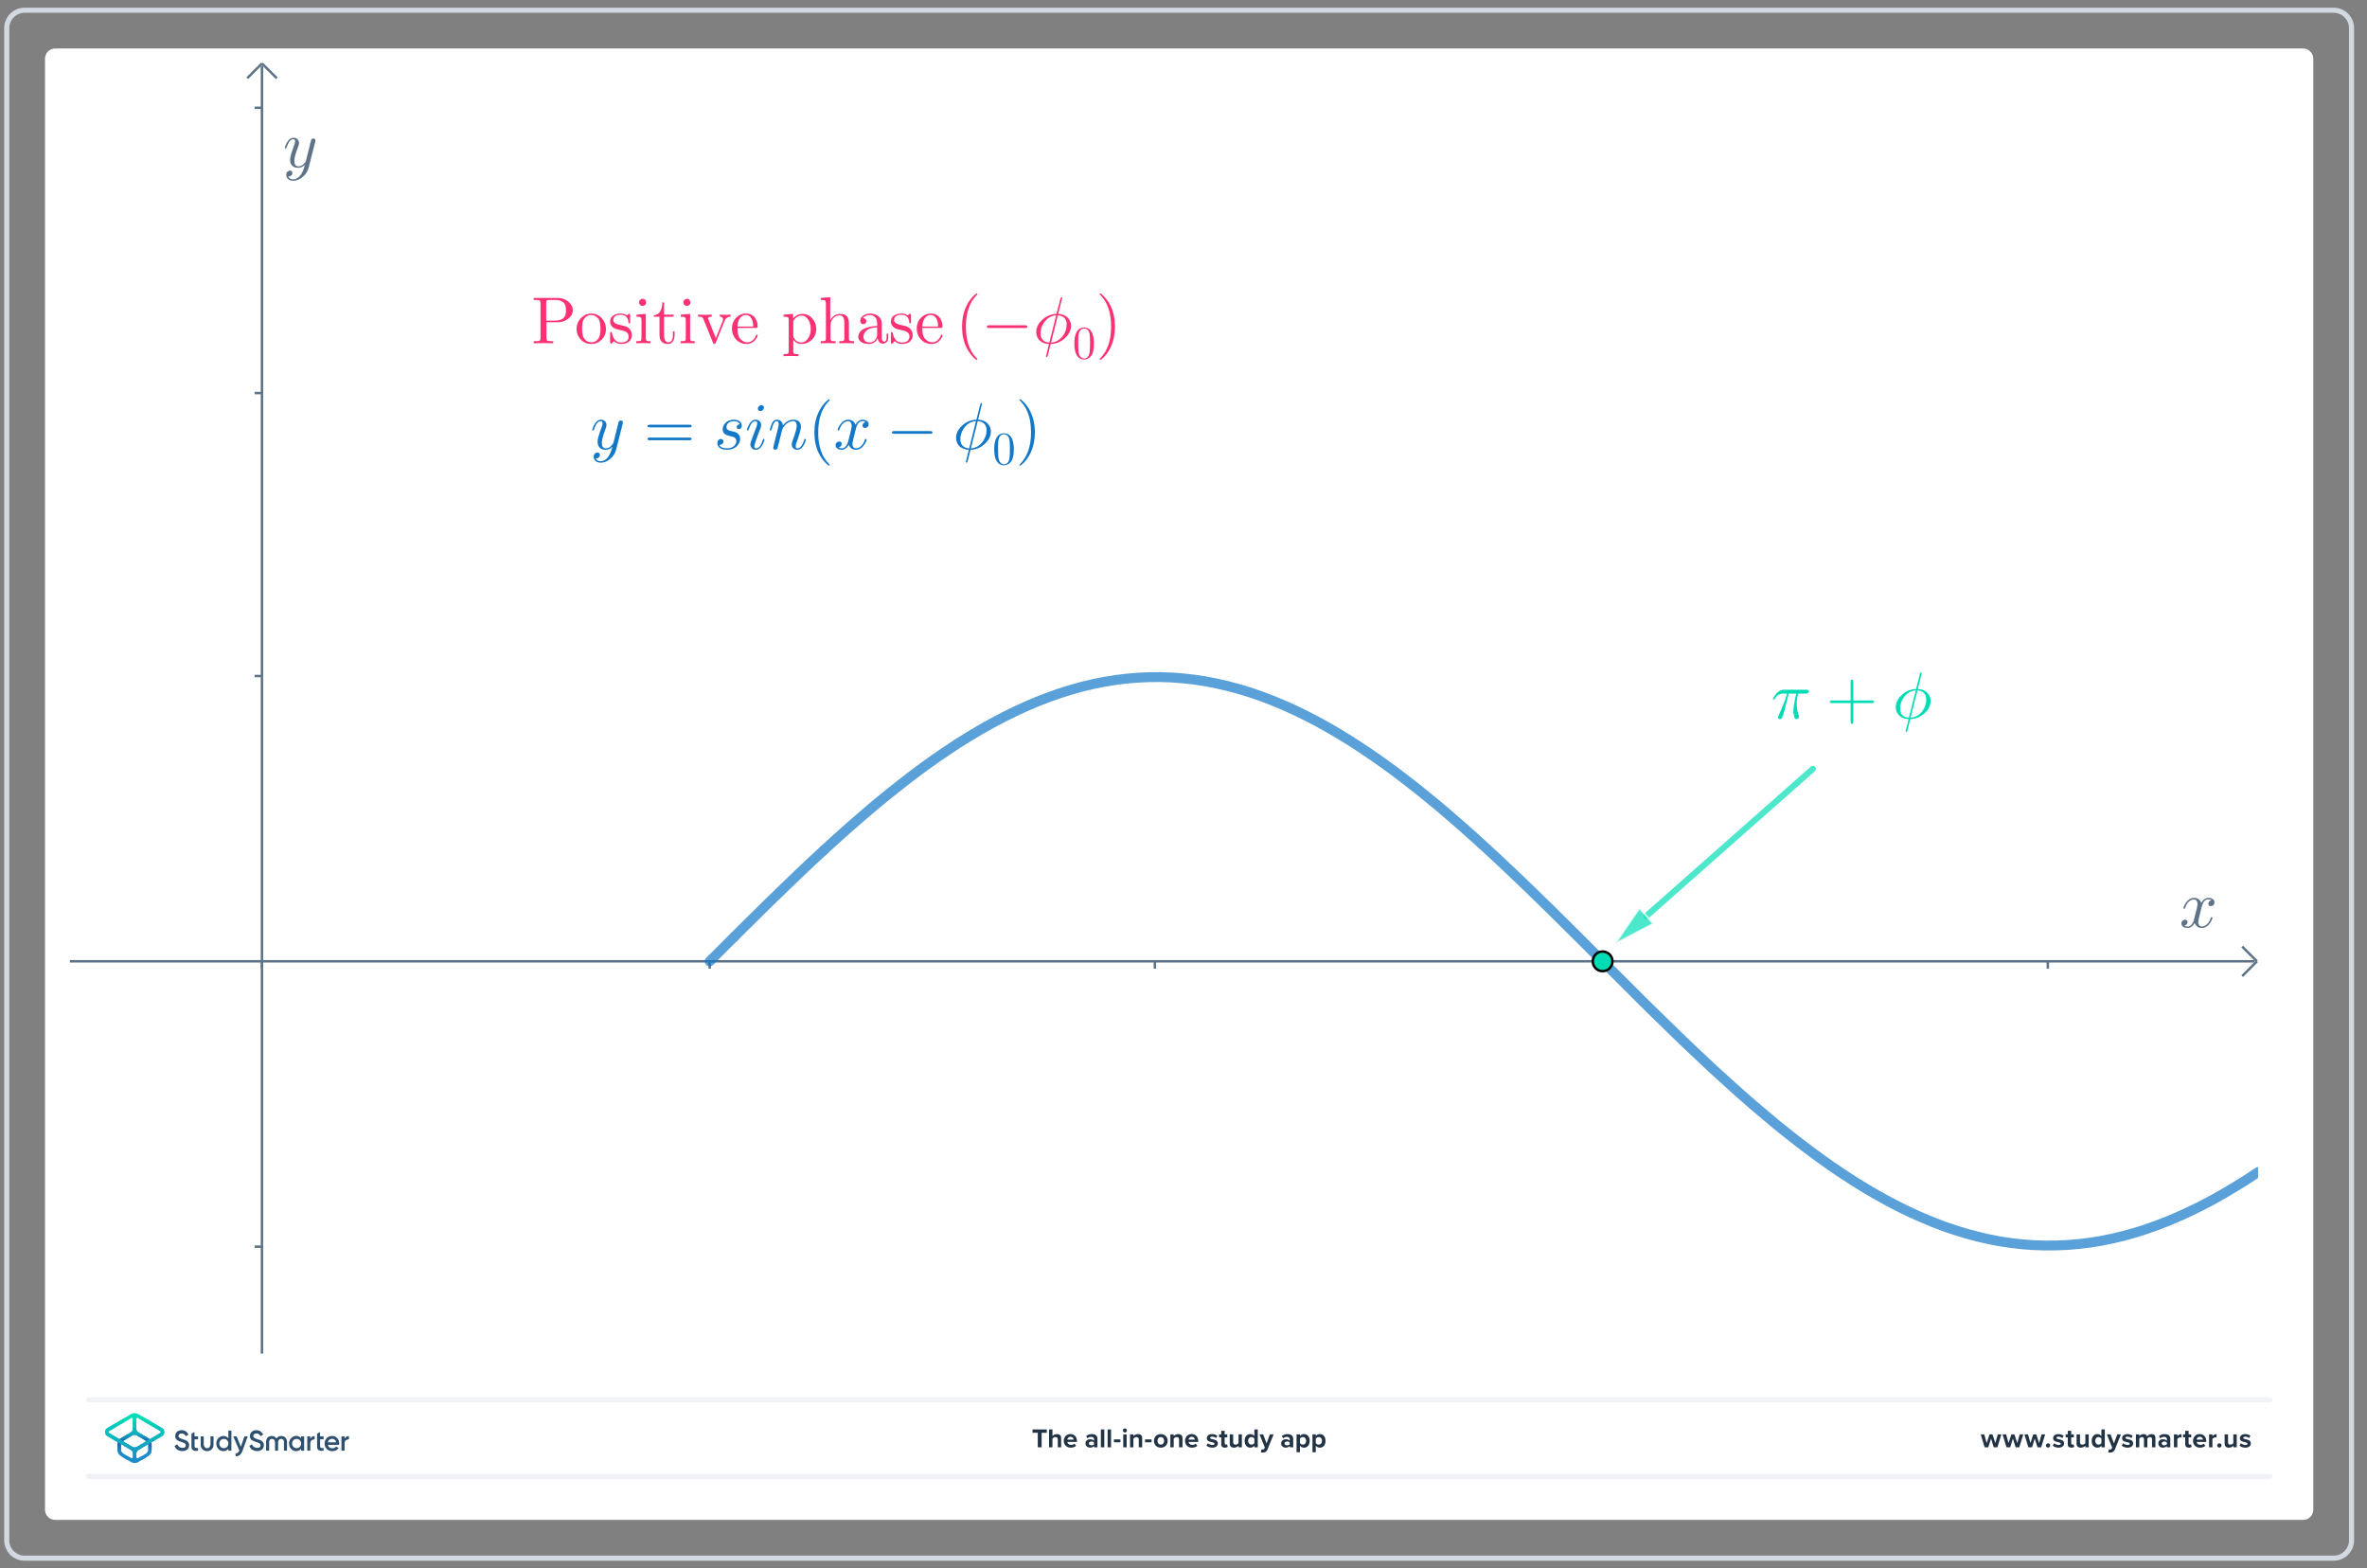 <?xml version="1.0" encoding="UTF-8"?>
<!DOCTYPE svg PUBLIC "-//W3C//DTD SVG 1.1//EN" "http://www.w3.org/Graphics/SVG/1.1/DTD/svg11.dtd">
<svg version="1.2" width="326mm" height="216mm" viewBox="0 0 32600 21600" preserveAspectRatio="xMidYMid" fill-rule="evenodd" stroke-width="28.222" stroke-linejoin="round" xmlns="http://www.w3.org/2000/svg" xmlns:ooo="http://xml.openoffice.org/svg/export" xmlns:xlink="http://www.w3.org/1999/xlink" xmlns:presentation="http://sun.com/xmlns/staroffice/presentation" xmlns:smil="http://www.w3.org/2001/SMIL20/" xmlns:anim="urn:oasis:names:tc:opendocument:xmlns:animation:1.0" xml:space="preserve">
 <rect x="0" y="0" width="32600" height="21600" fill="#808080" stroke="none"/>
 <defs class="ClipPathGroup">
  <clipPath id="presentation_clip_path" clipPathUnits="userSpaceOnUse">
   <rect x="0" y="0" width="32600" height="21600"/>
  </clipPath>
  <clipPath id="presentation_clip_path_shrink" clipPathUnits="userSpaceOnUse">
   <rect x="32" y="21" width="32535" height="21557"/>
  </clipPath>
 </defs>
 <defs class="TextShapeIndex">
  <g ooo:slide="id1" ooo:id-list="id3 id4 id5"/>
 </defs>
 <defs class="EmbeddedBulletChars">
  <g id="bullet-char-template-57356" transform="scale(0,-0)">
   <path d="M 580,1141 L 1163,571 580,0 -4,571 580,1141 Z"/>
  </g>
  <g id="bullet-char-template-57354" transform="scale(0,-0)">
   <path d="M 8,1128 L 1137,1128 1137,0 8,0 8,1128 Z"/>
  </g>
  <g id="bullet-char-template-10146" transform="scale(0,-0)">
   <path d="M 174,0 L 602,739 174,1481 1456,739 174,0 Z M 1358,739 L 309,1346 659,739 1358,739 Z"/>
  </g>
  <g id="bullet-char-template-10132" transform="scale(0,-0)">
   <path d="M 2015,739 L 1276,0 717,0 1260,543 174,543 174,936 1260,936 717,1481 1274,1481 2015,739 Z"/>
  </g>
  <g id="bullet-char-template-10007" transform="scale(0,-0)">
   <path d="M 0,-2 C -7,14 -16,27 -25,37 L 356,567 C 262,823 215,952 215,954 215,979 228,992 255,992 264,992 276,990 289,987 310,991 331,999 354,1012 L 381,999 492,748 772,1049 836,1024 860,1049 C 881,1039 901,1025 922,1006 886,937 835,863 770,784 769,783 710,716 594,584 L 774,223 C 774,196 753,168 711,139 L 727,119 C 717,90 699,76 672,76 641,76 570,178 457,381 L 164,-76 C 142,-110 111,-127 72,-127 30,-127 9,-110 8,-76 1,-67 -2,-52 -2,-32 -2,-23 -1,-13 0,-2 Z"/>
  </g>
  <g id="bullet-char-template-10004" transform="scale(0,-0)">
   <path d="M 285,-33 C 182,-33 111,30 74,156 52,228 41,333 41,471 41,549 55,616 82,672 116,743 169,778 240,778 293,778 328,747 346,684 L 369,508 C 377,444 397,411 428,410 L 1163,1116 C 1174,1127 1196,1133 1229,1133 1271,1133 1292,1118 1292,1087 L 1292,965 C 1292,929 1282,901 1262,881 L 442,47 C 390,-6 338,-33 285,-33 Z"/>
  </g>
  <g id="bullet-char-template-9679" transform="scale(0,-0)">
   <path d="M 813,0 C 632,0 489,54 383,161 276,268 223,411 223,592 223,773 276,916 383,1023 489,1130 632,1184 813,1184 992,1184 1136,1130 1245,1023 1353,916 1407,772 1407,592 1407,412 1353,268 1245,161 1136,54 992,0 813,0 Z"/>
  </g>
  <g id="bullet-char-template-8226" transform="scale(0,-0)">
   <path d="M 346,457 C 273,457 209,483 155,535 101,586 74,649 74,723 74,796 101,859 155,911 209,963 273,989 346,989 419,989 480,963 531,910 582,859 608,796 608,723 608,648 583,586 532,535 482,483 420,457 346,457 Z"/>
  </g>
  <g id="bullet-char-template-8211" transform="scale(0,-0)">
   <path d="M -4,459 L 1135,459 1135,606 -4,606 -4,459 Z"/>
  </g>
  <g id="bullet-char-template-61548" transform="scale(0,-0)">
   <path d="M 173,740 C 173,903 231,1043 346,1159 462,1274 601,1332 765,1332 928,1332 1067,1274 1183,1159 1299,1043 1357,903 1357,740 1357,577 1299,437 1183,322 1067,206 928,148 765,148 601,148 462,206 346,322 231,437 173,577 173,740 Z"/>
  </g>
 </defs>
 <g>
  <g id="id2" class="Master_Slide">
   <g id="bg-id2" class="Background"/>
   <g id="bo-id2" class="BackgroundObjects"/>
  </g>
 </g>
 <g class="SlideGroup">
  <g>
   <g id="container-id1">
    <g id="id1" class="Slide" clip-path="url(#presentation_clip_path)">
     <g class="Page">
      <g class="Graphic">
       <g id="id3">
        <rect class="BoundingBox" stroke="none" fill="none" x="40" y="88" width="32401" height="21425"/>
        <path fill="rgb(255,255,255)" stroke="none" d="M 16240,20932 L 31719,20932 C 31797,20932 31860,20869 31860,20791 L 31860,809 C 31860,731 31797,668 31719,668 L 761,668 C 683,668 620,731 620,809 L 620,20791 C 620,20869 683,20932 761,20932 L 16240,20932 Z"/>
        <path fill="rgb(210,217,224)" stroke="none" d="M 32141,176 C 32257,176 32352,271 32352,387 L 32352,21213 C 32352,21329 32257,21424 32141,21424 L 339,21424 C 223,21424 128,21329 128,21213 L 128,387 C 128,271 223,176 339,176 L 32141,176 Z M 32141,106 L 339,106 C 184,106 58,232 58,387 L 58,21213 C 58,21368 184,21494 339,21494 L 32141,21494 C 32296,21494 32422,21368 32422,21213 L 32422,387 C 32422,232 32296,106 32141,106 L 32141,106 32141,106 Z"/>
        <path fill="rgb(240,242,245)" stroke="none" d="M 31261,20369 L 1219,20369 C 1199,20369 1183,20353 1183,20334 1183,20314 1199,20298 1219,20298 L 31261,20298 C 31281,20298 31297,20314 31297,20334 31297,20353 31281,20369 31261,20369 L 31261,20369 Z"/>
        <path fill="rgb(240,242,245)" stroke="none" d="M 31261,19313 L 1219,19313 C 1199,19313 1183,19297 1183,19278 1183,19259 1199,19243 1219,19243 L 31261,19243 C 31281,19243 31297,19259 31297,19278 31297,19297 31281,19313 31261,19313 L 31261,19313 Z"/>
        <path fill="rgb(33,51,69)" stroke="none" d="M 14293,19932 L 14293,19732 14221,19732 14221,19686 14417,19686 14417,19732 14346,19732 14346,19932 14293,19932 14293,19932 Z"/>
        <path fill="rgb(33,51,69)" stroke="none" d="M 14569,19932 L 14569,19824 C 14569,19799 14556,19791 14535,19791 14517,19791 14503,19802 14495,19813 L 14495,19932 14448,19932 14448,19686 14495,19686 14495,19777 C 14506,19764 14529,19750 14557,19750 14596,19750 14615,19771 14615,19806 L 14615,19932 14569,19932 14569,19932 Z"/>
        <path fill="rgb(33,51,69)" stroke="none" d="M 14743,19750 C 14797,19750 14833,19789 14833,19848 L 14833,19858 14700,19858 C 14703,19880 14721,19899 14752,19899 14768,19899 14788,19893 14799,19882 L 14820,19912 C 14802,19929 14774,19937 14746,19937 14692,19937 14651,19900 14651,19843 14651,19791 14689,19749 14743,19749 L 14743,19750 Z M 14700,19826 L 14787,19826 C 14786,19809 14774,19787 14743,19787 14714,19787 14702,19809 14700,19826 L 14700,19826 Z"/>
        <path fill="rgb(33,51,69)" stroke="none" d="M 15068,19932 L 15068,19914 C 15056,19928 15035,19937 15012,19937 14983,19937 14950,19917 14950,19878 14950,19838 14983,19821 15012,19821 15035,19821 15056,19828 15068,19842 L 15068,19818 C 15068,19800 15053,19788 15029,19788 15010,19788 14992,19795 14977,19809 L 14959,19778 C 14981,19758 15009,19750 15037,19750 15078,19750 15115,19766 15115,19817 L 15115,19932 15068,19932 15068,19932 Z M 15068,19867 C 15060,19857 15046,19852 15031,19852 15012,19852 14997,19862 14997,19879 14997,19896 15012,19905 15031,19905 15046,19905 15060,19900 15068,19890 L 15068,19868 15068,19867 Z"/>
        <path fill="rgb(33,51,69)" stroke="none" d="M 15162,19932 L 15162,19686 15209,19686 15209,19932 15162,19932 15162,19932 Z"/>
        <path fill="rgb(33,51,69)" stroke="none" d="M 15255,19932 L 15255,19686 15302,19686 15302,19932 15255,19932 15255,19932 Z"/>
        <path fill="rgb(33,51,69)" stroke="none" d="M 15342,19863 L 15342,19823 15431,19823 15431,19863 15342,19863 15342,19863 Z"/>
        <path fill="rgb(33,51,69)" stroke="none" d="M 15465,19700 C 15465,19684 15478,19672 15493,19672 15508,19672 15521,19684 15521,19700 15521,19715 15509,19728 15493,19728 15478,19728 15465,19715 15465,19700 L 15465,19700 Z M 15470,19932 L 15470,19754 15517,19754 15517,19932 15470,19932 15470,19932 Z"/>
        <path fill="rgb(33,51,69)" stroke="none" d="M 15684,19932 L 15684,19824 C 15684,19800 15671,19791 15651,19791 15633,19791 15618,19802 15610,19813 L 15610,19932 15564,19932 15564,19754 15610,19754 15610,19777 C 15622,19764 15644,19750 15673,19750 15712,19750 15731,19772 15731,19807 L 15731,19932 15684,19932 15684,19932 Z"/>
        <path fill="rgb(33,51,69)" stroke="none" d="M 15771,19863 L 15771,19823 15860,19823 15860,19863 15771,19863 15771,19863 Z"/>
        <path fill="rgb(33,51,69)" stroke="none" d="M 15893,19843 C 15893,19792 15929,19750 15987,19750 16046,19750 16082,19792 16082,19843 16082,19894 16047,19937 15987,19937 15928,19937 15893,19894 15893,19843 L 15893,19843 Z M 16033,19843 C 16033,19815 16017,19791 15987,19791 15958,19791 15942,19815 15942,19843 15942,19871 15958,19895 15987,19895 16017,19895 16033,19871 16033,19843 L 16033,19843 Z"/>
        <path fill="rgb(33,51,69)" stroke="none" d="M 16239,19932 L 16239,19824 C 16239,19800 16226,19791 16206,19791 16187,19791 16173,19802 16165,19813 L 16165,19932 16119,19932 16119,19754 16165,19754 16165,19777 C 16177,19764 16198,19750 16228,19750 16267,19750 16286,19772 16286,19807 L 16286,19932 16239,19932 16239,19932 Z"/>
        <path fill="rgb(33,51,69)" stroke="none" d="M 16413,19750 C 16467,19750 16503,19789 16503,19848 L 16503,19858 16370,19858 C 16373,19880 16391,19899 16422,19899 16438,19899 16458,19893 16469,19882 L 16490,19912 C 16472,19929 16444,19937 16416,19937 16362,19937 16321,19900 16321,19843 16321,19791 16359,19749 16413,19749 L 16413,19750 Z M 16369,19826 L 16457,19826 C 16456,19809 16444,19787 16413,19787 16384,19787 16372,19809 16369,19826 L 16369,19826 Z"/>
        <path fill="rgb(33,51,69)" stroke="none" d="M 16636,19876 C 16649,19888 16675,19900 16697,19900 16718,19900 16727,19893 16727,19883 16727,19870 16712,19866 16691,19861 16661,19855 16621,19848 16621,19806 16621,19776 16648,19750 16695,19750 16725,19750 16749,19760 16766,19774 L 16748,19806 C 16737,19794 16717,19785 16695,19785 16678,19785 16667,19791 16667,19802 16667,19813 16681,19817 16701,19821 16731,19827 16773,19835 16773,19879 16773,19912 16745,19937 16696,19937 16665,19937 16635,19926 16616,19909 L 16636,19876 16636,19876 Z"/>
        <path fill="rgb(33,51,69)" stroke="none" d="M 16820,19888 L 16820,19795 16790,19795 16790,19754 16820,19754 16820,19705 16867,19705 16867,19754 16903,19754 16903,19795 16867,19795 16867,19875 C 16867,19887 16873,19895 16883,19895 16890,19895 16897,19893 16899,19890 L 16909,19925 C 16902,19932 16889,19937 16870,19937 16837,19937 16819,19920 16819,19888 L 16820,19888 Z"/>
        <path fill="rgb(33,51,69)" stroke="none" d="M 17058,19932 L 17058,19910 C 17046,19924 17024,19937 16995,19937 16956,19937 16937,19916 16937,19881 L 16937,19754 16984,19754 16984,19862 C 16984,19887 16997,19895 17017,19895 17035,19895 17049,19885 17058,19875 L 17058,19754 17104,19754 17104,19932 17058,19932 17058,19932 Z"/>
        <path fill="rgb(33,51,69)" stroke="none" d="M 17276,19932 L 17276,19910 C 17262,19927 17242,19937 17221,19937 17176,19937 17142,19903 17142,19843 17142,19784 17175,19750 17221,19750 17242,19750 17262,19759 17276,19777 L 17276,19686 17323,19686 17323,19932 17276,19932 17276,19932 Z M 17276,19812 C 17268,19800 17251,19791 17235,19791 17208,19791 17190,19813 17190,19843 17190,19874 17209,19895 17235,19895 17251,19895 17268,19887 17276,19875 L 17276,19812 17276,19812 Z"/>
        <path fill="rgb(33,51,69)" stroke="none" d="M 17373,19960 C 17378,19962 17384,19963 17388,19963 17401,19963 17409,19960 17413,19950 L 17420,19935 17347,19754 17397,19754 17444,19878 17490,19754 17541,19754 17457,19962 C 17444,19995 17420,20004 17390,20005 17384,20005 17372,20004 17366,20002 L 17373,19960 17373,19960 Z"/>
        <path fill="rgb(33,51,69)" stroke="none" d="M 17764,19932 L 17764,19914 C 17751,19928 17730,19937 17707,19937 17678,19937 17645,19917 17645,19878 17645,19838 17679,19821 17707,19821 17731,19821 17752,19828 17764,19842 L 17764,19818 C 17764,19800 17748,19788 17725,19788 17705,19788 17688,19795 17672,19809 L 17655,19778 C 17677,19758 17705,19750 17733,19750 17773,19750 17811,19766 17811,19817 L 17811,19932 17764,19932 17764,19932 Z M 17764,19867 C 17756,19857 17741,19852 17726,19852 17708,19852 17692,19862 17692,19879 17692,19896 17707,19905 17726,19905 17741,19905 17756,19900 17764,19890 L 17764,19868 17764,19867 Z"/>
        <path fill="rgb(33,51,69)" stroke="none" d="M 17904,20000 L 17857,20000 17857,19754 17904,19754 17904,19777 C 17918,19759 17937,19750 17959,19750 18005,19750 18038,19784 18038,19843 18038,19903 18005,19937 17959,19937 17938,19937 17918,19928 17904,19910 L 17904,20000 17904,20000 Z M 17944,19791 C 17929,19791 17912,19800 17904,19812 L 17904,19875 C 17912,19886 17929,19895 17944,19895 17971,19895 17989,19874 17989,19843 17989,19812 17971,19791 17944,19791 L 17944,19791 Z"/>
        <path fill="rgb(33,51,69)" stroke="none" d="M 18122,20000 L 18076,20000 18076,19754 18122,19754 18122,19777 C 18136,19759 18156,19750 18177,19750 18223,19750 18256,19784 18256,19843 18256,19903 18223,19937 18177,19937 18156,19937 18137,19928 18122,19910 L 18122,20000 18122,20000 Z M 18163,19791 C 18147,19791 18130,19800 18122,19812 L 18122,19875 C 18130,19886 18147,19895 18163,19895 18190,19895 18208,19874 18208,19843 18208,19812 18190,19791 18163,19791 L 18163,19791 Z"/>
        <path fill="rgb(33,51,69)" stroke="none" d="M 27459,19932 L 27422,19811 27384,19932 27334,19932 27280,19754 27328,19754 27362,19874 27401,19754 27442,19754 27481,19874 27515,19754 27564,19754 27510,19932 27460,19932 27459,19932 Z"/>
        <path fill="rgb(33,51,69)" stroke="none" d="M 27761,19932 L 27723,19811 27686,19932 27635,19932 27581,19754 27630,19754 27663,19874 27702,19754 27744,19754 27783,19874 27817,19754 27866,19754 27811,19932 27762,19932 27761,19932 Z"/>
        <path fill="rgb(33,51,69)" stroke="none" d="M 28062,19932 L 28024,19811 27987,19932 27936,19932 27882,19754 27931,19754 27965,19874 28004,19754 28045,19754 28084,19874 28118,19754 28167,19754 28113,19932 28063,19932 28062,19932 Z"/>
        <path fill="rgb(33,51,69)" stroke="none" d="M 28208,19877 C 28224,19877 28237,19890 28237,19906 28237,19923 28224,19936 28208,19936 28191,19936 28178,19923 28178,19906 28178,19890 28191,19877 28208,19877 L 28208,19877 Z"/>
        <path fill="rgb(33,51,69)" stroke="none" d="M 28291,19876 C 28304,19888 28331,19900 28353,19900 28373,19900 28383,19893 28383,19883 28383,19870 28367,19866 28347,19861 28316,19855 28277,19848 28277,19806 28277,19776 28303,19750 28350,19750 28380,19750 28404,19760 28422,19774 L 28403,19806 C 28393,19794 28372,19785 28350,19785 28334,19785 28322,19791 28322,19802 28322,19813 28336,19817 28356,19821 28387,19827 28428,19835 28428,19879 28428,19912 28400,19937 28351,19937 28320,19937 28290,19926 28271,19909 L 28292,19876 28291,19876 Z"/>
        <path fill="rgb(33,51,69)" stroke="none" d="M 28479,19888 L 28479,19795 28449,19795 28449,19754 28479,19754 28479,19705 28526,19705 28526,19754 28562,19754 28562,19795 28526,19795 28526,19875 C 28526,19887 28532,19895 28542,19895 28549,19895 28556,19893 28558,19890 L 28568,19925 C 28561,19932 28548,19937 28529,19937 28496,19937 28478,19920 28478,19888 L 28479,19888 Z"/>
        <path fill="rgb(33,51,69)" stroke="none" d="M 28721,19932 L 28721,19910 C 28709,19924 28687,19937 28658,19937 28619,19937 28600,19916 28600,19881 L 28600,19754 28647,19754 28647,19862 C 28647,19887 28660,19895 28680,19895 28698,19895 28712,19885 28721,19875 L 28721,19754 28767,19754 28767,19932 28721,19932 28721,19932 Z"/>
        <path fill="rgb(33,51,69)" stroke="none" d="M 28942,19932 L 28942,19910 C 28928,19927 28908,19937 28887,19937 28842,19937 28808,19903 28808,19843 28808,19784 28842,19750 28887,19750 28908,19750 28928,19759 28942,19777 L 28942,19686 28989,19686 28989,19932 28942,19932 28942,19932 Z M 28942,19812 C 28934,19800 28918,19791 28902,19791 28875,19791 28857,19813 28857,19843 28857,19874 28875,19895 28902,19895 28918,19895 28934,19887 28942,19875 L 28942,19812 28942,19812 Z"/>
        <path fill="rgb(33,51,69)" stroke="none" d="M 29044,19960 C 29048,19962 29054,19963 29059,19963 29071,19963 29079,19960 29083,19950 L 29090,19935 29017,19754 29068,19754 29114,19878 29161,19754 29211,19754 29128,19962 C 29114,19995 29091,20004 29060,20005 29054,20005 29043,20004 29037,20002 L 29044,19960 29044,19960 Z"/>
        <path fill="rgb(33,51,69)" stroke="none" d="M 29242,19876 C 29255,19888 29281,19900 29303,19900 29324,19900 29333,19893 29333,19883 29333,19870 29318,19866 29297,19861 29267,19855 29227,19848 29227,19806 29227,19776 29254,19750 29301,19750 29331,19750 29355,19760 29372,19774 L 29354,19806 C 29343,19794 29323,19785 29301,19785 29284,19785 29273,19791 29273,19802 29273,19813 29287,19817 29307,19821 29338,19827 29379,19835 29379,19879 29379,19912 29351,19937 29302,19937 29271,19937 29241,19926 29222,19909 L 29242,19876 29242,19876 Z"/>
        <path fill="rgb(33,51,69)" stroke="none" d="M 29639,19932 L 29639,19820 C 29639,19803 29631,19791 29612,19791 29595,19791 29582,19802 29575,19812 L 29575,19932 29528,19932 29528,19820 C 29528,19803 29520,19791 29501,19791 29485,19791 29471,19802 29464,19813 L 29464,19932 29417,19932 29417,19754 29464,19754 29464,19777 C 29472,19767 29495,19750 29523,19750 29550,19750 29566,19762 29572,19782 29582,19766 29606,19750 29633,19750 29666,19750 29686,19767 29686,19803 L 29686,19932 29639,19932 29639,19932 Z"/>
        <path fill="rgb(33,51,69)" stroke="none" d="M 29844,19932 L 29844,19914 C 29832,19928 29811,19937 29787,19937 29759,19937 29726,19917 29726,19878 29726,19838 29759,19821 29787,19821 29811,19821 29832,19828 29844,19842 L 29844,19818 C 29844,19800 29829,19788 29805,19788 29786,19788 29768,19795 29753,19809 L 29735,19778 C 29757,19758 29785,19750 29814,19750 29854,19750 29891,19766 29891,19817 L 29891,19932 29844,19932 29844,19932 Z M 29844,19867 C 29836,19857 29822,19852 29806,19852 29788,19852 29773,19862 29773,19879 29773,19896 29788,19905 29806,19905 29822,19905 29836,19900 29844,19890 L 29844,19868 29844,19867 Z"/>
        <path fill="rgb(33,51,69)" stroke="none" d="M 29941,19932 L 29941,19754 29988,19754 29988,19778 C 30001,19763 30023,19750 30045,19750 L 30045,19796 C 30042,19795 30037,19795 30032,19795 30017,19795 29996,19803 29988,19815 L 29988,19932 29941,19932 29941,19932 Z"/>
        <path fill="rgb(33,51,69)" stroke="none" d="M 30096,19888 L 30096,19795 30066,19795 30066,19754 30096,19754 30096,19705 30143,19705 30143,19754 30179,19754 30179,19795 30143,19795 30143,19875 C 30143,19887 30149,19895 30159,19895 30166,19895 30173,19893 30176,19890 L 30185,19925 C 30178,19932 30166,19937 30146,19937 30114,19937 30096,19920 30096,19888 L 30096,19888 Z"/>
        <path fill="rgb(33,51,69)" stroke="none" d="M 30297,19750 C 30350,19750 30386,19789 30386,19848 L 30386,19858 30253,19858 C 30256,19880 30274,19899 30305,19899 30321,19899 30341,19893 30352,19882 L 30373,19912 C 30355,19929 30327,19937 30299,19937 30245,19937 30204,19900 30204,19843 30204,19791 30242,19749 30296,19749 L 30297,19750 Z M 30253,19826 L 30341,19826 C 30339,19809 30327,19787 30297,19787 30267,19787 30255,19809 30253,19826 L 30253,19826 Z"/>
        <path fill="rgb(33,51,69)" stroke="none" d="M 30425,19932 L 30425,19754 30471,19754 30471,19778 C 30484,19763 30506,19750 30528,19750 L 30528,19796 C 30525,19795 30521,19795 30515,19795 30500,19795 30479,19803 30471,19815 L 30471,19932 30425,19932 30425,19932 Z"/>
        <path fill="rgb(33,51,69)" stroke="none" d="M 30567,19877 C 30583,19877 30597,19890 30597,19906 30597,19923 30583,19936 30567,19936 30551,19936 30537,19923 30537,19906 30537,19890 30551,19877 30567,19877 L 30567,19877 Z"/>
        <path fill="rgb(33,51,69)" stroke="none" d="M 30760,19932 L 30760,19910 C 30748,19924 30726,19937 30697,19937 30658,19937 30639,19916 30639,19881 L 30639,19754 30686,19754 30686,19862 C 30686,19887 30699,19895 30719,19895 30737,19895 30751,19885 30759,19875 L 30759,19754 30806,19754 30806,19932 30759,19932 30760,19932 Z"/>
        <path fill="rgb(33,51,69)" stroke="none" d="M 30864,19876 C 30877,19888 30903,19900 30925,19900 30946,19900 30955,19893 30955,19883 30955,19870 30940,19866 30919,19861 30889,19855 30849,19848 30849,19806 30849,19776 30876,19750 30922,19750 30953,19750 30977,19760 30994,19774 L 30975,19806 C 30965,19794 30945,19785 30923,19785 30906,19785 30895,19791 30895,19802 30895,19813 30909,19817 30929,19821 30959,19827 31000,19835 31000,19879 31000,19912 30973,19937 30923,19937 30892,19937 30863,19926 30844,19909 L 30864,19876 30864,19876 Z"/>
       </g>
      </g>
      <g class="Graphic">
       <g id="id4">
        <rect class="BoundingBox" stroke="none" fill="none" x="1267" y="19320" width="3707" height="972"/>
        <path fill="rgb(45,80,110)" stroke="none" d="M 2408,19911 L 2436,19894 C 2439,19892 2443,19893 2445,19897 2456,19924 2477,19936 2508,19940 2543,19944 2559,19926 2559,19904 2559,19892 2554,19884 2545,19878 2536,19872 2520,19865 2497,19858 2471,19850 2458,19845 2440,19833 2422,19820 2413,19802 2413,19777 2413,19752 2422,19733 2439,19718 2456,19704 2477,19696 2501,19696 2543,19696 2575,19718 2594,19752 2595,19755 2594,19759 2591,19760 L 2564,19777 C 2561,19778 2557,19777 2556,19774 2544,19752 2526,19741 2501,19741 2475,19741 2459,19754 2459,19776 2459,19796 2472,19806 2514,19819 2524,19822 2532,19825 2536,19827 2542,19828 2548,19831 2557,19834 2566,19838 2572,19842 2577,19846 2591,19857 2607,19876 2605,19903 2605,19928 2596,19948 2578,19963 2560,19977 2537,19986 2508,19984 2457,19982 2423,19957 2406,19918 2404,19916 2405,19912 2408,19911 L 2408,19911 Z"/>
        <path fill="rgb(45,80,110)" stroke="none" d="M 3149,19702 L 3182,19702 C 3185,19702 3187,19704 3187,19706 L 3187,19975 C 3187,19977 3185,19979 3182,19979 L 3149,19979 C 3147,19979 3145,19977 3145,19975 L 3145,19951 C 3129,19974 3106,19985 3076,19985 3049,19985 3027,19975 3008,19955 2989,19934 2979,19909 2979,19880 2979,19851 2989,19826 3008,19806 3027,19786 3049,19776 3076,19776 3106,19776 3129,19787 3145,19809 L 3145,19706 C 3145,19704 3147,19702 3149,19702 L 3149,19702 Z M 3083,19944 C 3101,19944 3115,19938 3127,19926 3139,19914 3145,19898 3145,19880 3145,19862 3139,19847 3127,19834 3115,19822 3101,19816 3083,19816 3065,19816 3051,19822 3039,19834 3027,19847 3021,19862 3021,19880 3021,19898 3027,19913 3039,19926 3051,19938 3065,19944 3083,19944 L 3083,19944 Z"/>
        <path fill="rgb(45,80,110)" stroke="none" d="M 3374,19781 L 3407,19781 C 3410,19781 3411,19784 3410,19786 L 3339,19982 C 3321,20031 3291,20056 3250,20055 3247,20055 3244,20052 3244,20049 L 3244,20020 C 3244,20018 3246,20015 3249,20015 3272,20015 3286,20002 3296,19976 L 3271,19917 3215,19787 C 3214,19784 3216,19781 3219,19781 L 3253,19781 C 3257,19781 3260,19783 3261,19787 L 3317,19925 3365,19787 C 3367,19783 3370,19781 3374,19781 L 3374,19781 Z"/>
        <path fill="rgb(45,80,110)" stroke="none" d="M 2852,19985 C 2807,19985 2764,19951 2764,19900 L 2764,19786 C 2764,19783 2766,19781 2768,19781 L 2801,19781 C 2804,19781 2806,19783 2806,19786 L 2806,19891 C 2806,19920 2826,19945 2852,19945 2879,19945 2899,19920 2899,19891 L 2899,19786 C 2899,19783 2901,19781 2904,19781 L 2936,19781 C 2939,19781 2941,19783 2941,19786 L 2941,19900 C 2941,19950 2897,19985 2852,19985 L 2852,19985 Z"/>
        <path fill="rgb(45,80,110)" stroke="none" d="M 2728,19818 L 2728,19786 C 2728,19783 2726,19781 2723,19781 L 2679,19781 2679,19727 C 2679,19724 2676,19722 2673,19724 L 2641,19743 C 2638,19745 2637,19747 2637,19749 L 2637,19918 C 2637,19962 2656,19981 2702,19981 L 2723,19981 C 2726,19981 2728,19979 2728,19977 L 2728,19947 C 2728,19944 2726,19942 2723,19942 L 2709,19942 C 2689,19942 2680,19937 2680,19918 L 2680,19822 2723,19822 C 2725,19822 2728,19820 2728,19818 L 2728,19818 Z"/>
        <path fill="rgb(45,80,110)" stroke="none" d="M 3437,19911 L 3465,19894 C 3468,19892 3473,19893 3474,19897 3485,19924 3506,19936 3538,19940 3572,19944 3588,19926 3588,19904 3588,19892 3584,19884 3575,19878 3566,19872 3549,19865 3526,19858 3500,19850 3487,19845 3469,19833 3451,19820 3442,19802 3442,19777 3442,19752 3451,19733 3468,19718 3485,19704 3506,19696 3530,19696 3572,19696 3604,19718 3623,19752 3624,19755 3623,19759 3621,19760 L 3593,19777 C 3590,19778 3586,19777 3585,19774 3574,19752 3555,19741 3530,19741 3504,19741 3488,19754 3488,19776 3488,19796 3501,19806 3543,19819 3553,19822 3561,19825 3566,19827 3571,19828 3577,19831 3586,19834 3595,19838 3602,19842 3606,19846 3620,19857 3636,19876 3634,19903 3634,19928 3625,19948 3607,19963 3589,19977 3566,19986 3537,19984 3486,19982 3453,19957 3436,19918 3434,19916 3435,19912 3437,19911 L 3437,19911 Z"/>
        <path fill="rgb(45,80,110)" stroke="none" d="M 4457,19818 L 4457,19786 C 4457,19783 4455,19781 4452,19781 L 4408,19781 4408,19727 C 4408,19724 4405,19722 4403,19724 L 4370,19743 C 4368,19745 4367,19747 4367,19749 L 4367,19918 C 4367,19962 4385,19981 4431,19981 L 4452,19981 C 4455,19981 4457,19979 4457,19977 L 4457,19947 C 4457,19944 4455,19942 4452,19942 L 4438,19942 C 4418,19942 4409,19937 4409,19918 L 4409,19822 4452,19822 C 4454,19822 4457,19820 4457,19818 L 4457,19818 Z"/>
        <path fill="rgb(45,80,110)" stroke="none" d="M 3874,19776 C 3851,19776 3827,19785 3808,19809 3790,19785 3765,19776 3742,19776 3697,19776 3665,19807 3665,19856 L 3665,19975 C 3665,19977 3667,19979 3669,19979 L 3702,19979 C 3705,19979 3707,19977 3707,19975 L 3707,19859 C 3707,19832 3721,19816 3745,19816 3771,19816 3788,19833 3788,19868 L 3788,19975 C 3788,19977 3790,19979 3792,19979 L 3825,19979 C 3828,19979 3830,19977 3830,19975 L 3830,19868 C 3830,19834 3846,19816 3873,19816 3896,19816 3911,19832 3911,19859 L 3911,19975 C 3911,19977 3912,19979 3915,19979 L 3948,19979 C 3951,19979 3953,19977 3953,19975 L 3953,19856 C 3952,19807 3919,19776 3874,19776 L 3874,19776 Z"/>
        <path fill="rgb(45,80,110)" stroke="none" d="M 4152,19781 L 4184,19781 C 4187,19781 4189,19783 4189,19786 L 4189,19975 C 4189,19977 4187,19979 4184,19979 L 4152,19979 C 4149,19979 4147,19977 4147,19975 L 4147,19951 C 4131,19974 4108,19985 4079,19985 4051,19985 4029,19975 4010,19954 3991,19934 3981,19909 3981,19880 3981,19850 3991,19826 4010,19806 4029,19785 4051,19775 4079,19775 4108,19775 4131,19786 4147,19808 L 4147,19785 C 4147,19783 4149,19781 4152,19781 L 4152,19781 Z M 4085,19944 C 4103,19944 4117,19938 4129,19926 4141,19914 4147,19898 4147,19880 4147,19862 4141,19847 4129,19834 4117,19822 4103,19816 4085,19816 4068,19816 4053,19822 4041,19834 4029,19847 4023,19862 4023,19880 4023,19898 4029,19913 4041,19926 4053,19938 4068,19944 4085,19944 L 4085,19944 Z"/>
        <path fill="rgb(45,80,110)" stroke="none" d="M 4275,19814 C 4284,19791 4303,19778 4330,19777 4332,19777 4334,19779 4334,19782 L 4334,19819 C 4334,19821 4332,19823 4330,19823 4315,19823 4303,19827 4292,19835 4280,19844 4274,19859 4274,19879 L 4274,19975 C 4274,19977 4272,19979 4269,19979 L 4237,19979 C 4234,19979 4232,19977 4232,19975 L 4232,19786 C 4232,19783 4234,19781 4237,19781 L 4269,19781 C 4272,19781 4274,19783 4274,19786 L 4274,19814 4275,19814 Z"/>
        <path fill="rgb(45,80,110)" stroke="none" d="M 4746,19814 C 4756,19791 4775,19778 4801,19777 4804,19777 4806,19779 4806,19782 L 4806,19819 C 4806,19821 4804,19823 4801,19823 4787,19823 4775,19827 4764,19835 4752,19844 4746,19859 4746,19879 L 4746,19975 C 4746,19977 4744,19979 4741,19979 L 4708,19979 C 4705,19979 4703,19977 4703,19975 L 4703,19786 C 4703,19783 4705,19781 4708,19781 L 4741,19781 C 4744,19781 4746,19783 4746,19786 L 4746,19814 4746,19814 Z"/>
        <path fill="rgb(45,80,110)" stroke="none" d="M 4516,19899 C 4522,19929 4545,19946 4578,19946 4599,19946 4615,19938 4626,19924 4628,19922 4630,19922 4632,19923 L 4659,19939 C 4661,19940 4662,19944 4660,19946 4641,19972 4614,19985 4578,19985 4546,19985 4520,19975 4501,19955 4481,19935 4471,19910 4471,19880 4471,19850 4481,19826 4500,19806 4519,19786 4545,19776 4574,19776 4603,19776 4626,19786 4645,19806 4663,19826 4672,19851 4672,19880 4672,19884 4672,19889 4671,19894 4671,19896 4669,19898 4666,19898 L 4516,19898 4516,19899 Z M 4630,19863 C 4624,19831 4602,19815 4574,19815 4543,19815 4521,19834 4515,19863 L 4630,19863 4630,19863 Z"/>
        <defs>
         <clipPath id="clip_path_1" clipPathUnits="userSpaceOnUse">
          <path d="M 1878,20111 L 1900,20083 2015,20016 C 2032,20005 2043,19987 2043,19967 L 2043,19893 C 2043,19889 2042,19883 2041,19878 L 2027,19854 C 2023,19850 2019,19847 2015,19845 L 1882,19766 C 1873,19762 1864,19759 1854,19759 1845,19759 1835,19761 1827,19766 L 1694,19845 C 1690,19847 1686,19850 1682,19854 L 1668,19878 C 1667,19883 1666,19888 1666,19893 L 1666,19967 C 1666,19987 1677,20005 1694,20016 L 1809,20083 1828,20114 1806,20136 1669,20056 C 1638,20038 1619,20005 1619,19968 L 1619,19892 C 1619,19880 1621,19868 1625,19857 L 1625,19856 1641,19828 1641,19828 C 1649,19818 1658,19810 1668,19805 L 1802,19726 C 1819,19716 1830,19697 1830,19677 L 1830,19540 1852,19514 1877,19540 1877,19677 C 1877,19697 1887,19715 1904,19725 L 2038,19804 C 2049,19810 2058,19818 2065,19827 L 2066,19828 2081,19856 2082,19857 C 2086,19868 2088,19880 2088,19892 L 2088,19968 C 2088,20005 2069,20038 2038,20056 L 1901,20136 1878,20111 1878,20111 Z"/>
         </clipPath>
        </defs>
        <g clip-path="url(#clip_path_1)">
         <path fill="rgb(30,140,200)" stroke="none" d="M 1619,20156 L 1619,20063 2088,20063 2088,20156 1619,20156 Z"/>
         <path fill="rgb(30,140,200)" stroke="none" d="M 1619,20103 L 1619,19980 2088,19980 2088,20103 1619,20103 Z"/>
         <path fill="rgb(30,140,200)" stroke="none" d="M 1619,20020 L 1619,19941 2088,19941 2088,20020 1619,20020 Z"/>
         <path fill="rgb(29,132,196)" stroke="none" d="M 1619,19981 L 1619,19911 2088,19911 2088,19981 1619,19981 Z"/>
         <path fill="rgb(28,121,192)" stroke="none" d="M 1619,19951 L 1619,19881 2088,19881 2088,19951 1619,19951 Z"/>
         <path fill="rgb(27,110,187)" stroke="none" d="M 1619,19920 L 1619,19846 2088,19846 2088,19920 1619,19920 Z"/>
         <path fill="rgb(25,95,180)" stroke="none" d="M 1619,19886 L 1619,19814 2088,19814 2088,19886 1619,19886 Z"/>
         <path fill="rgb(23,111,182)" stroke="none" d="M 1619,19853 L 1619,19782 2088,19782 2088,19853 1619,19853 Z"/>
         <path fill="rgb(20,132,185)" stroke="none" d="M 1619,19822 L 1619,19750 2088,19750 2088,19822 1619,19822 Z"/>
         <path fill="rgb(18,152,187)" stroke="none" d="M 1619,19790 L 1619,19719 2088,19719 2088,19790 1619,19790 Z"/>
         <path fill="rgb(15,175,190)" stroke="none" d="M 1619,19759 L 1619,19690 2088,19690 2088,19759 1619,19759 Z"/>
         <path fill="rgb(14,179,189)" stroke="none" d="M 1619,19730 L 1619,19661 2088,19661 2088,19730 1619,19730 Z"/>
         <path fill="rgb(12,183,188)" stroke="none" d="M 1619,19701 L 1619,19632 2088,19632 2088,19701 1619,19701 Z"/>
         <path fill="rgb(10,190,187)" stroke="none" d="M 1619,19671 L 1619,19602 2088,19602 2088,19671 1619,19671 Z"/>
         <path fill="rgb(7,197,185)" stroke="none" d="M 1619,19642 L 1619,19573 2088,19573 2088,19642 1619,19642 Z"/>
         <path fill="rgb(5,204,184)" stroke="none" d="M 1619,19612 L 1619,19546 2088,19546 2088,19612 1619,19612 Z"/>
         <path fill="rgb(3,212,182)" stroke="none" d="M 1619,19586 L 1619,19520 2088,19520 2088,19586 1619,19586 Z"/>
         <path fill="rgb(0,220,180)" stroke="none" d="M 1619,19560 L 1619,19494 2088,19494 2088,19560 1619,19560 Z"/>
        </g>
        <defs>
         <clipPath id="clip_path_2" clipPathUnits="userSpaceOnUse">
          <path d="M 1854,20149 C 1837,20149 1820,20144 1805,20135 L 1803,20134 1805,20080 1808,20082 C 1811,20084 1813,20084 1816,20084 1823,20084 1831,20078 1831,20069 L 1831,20017 C 1831,19997 1820,19978 1803,19968 L 1479,19778 C 1459,19766 1447,19746 1447,19722 1447,19699 1459,19678 1479,19667 L 1805,19475 C 1820,19466 1837,19462 1854,19462 1872,19462 1889,19466 1904,19475 L 2230,19667 C 2250,19678 2262,19699 2262,19722 2262,19746 2250,19766 2230,19778 L 1906,19969 C 1889,19979 1878,19997 1878,20018 L 1878,20070 C 1878,20074 1880,20078 1882,20081 1885,20084 1889,20085 1893,20085 1895,20085 1898,20085 1900,20083 L 1904,20081 1906,20135 1904,20136 C 1889,20144 1872,20149 1854,20149 L 1854,20149 Z M 1816,19526 C 1814,19526 1811,19527 1808,19528 L 1500,19709 C 1495,19712 1492,19717 1492,19722 1492,19728 1495,19733 1500,19735 L 1826,19927 C 1835,19932 1844,19935 1854,19935 1863,19935 1873,19933 1882,19927 L 2208,19735 C 2213,19733 2216,19728 2216,19722 2216,19717 2213,19712 2208,19709 L 1900,19528 C 1897,19527 1895,19526 1892,19526 1885,19526 1877,19532 1877,19541 L 1877,19544 1830,19544 1830,19541 C 1831,19532 1823,19526 1816,19526 L 1816,19526 Z"/>
         </clipPath>
        </defs>
        <g clip-path="url(#clip_path_2)">
         <path fill="rgb(30,140,200)" stroke="none" d="M 1447,20162 L 1447,20071 2262,20071 2262,20162 1447,20162 Z"/>
         <path fill="rgb(30,140,200)" stroke="none" d="M 1447,20098 L 1447,20051 2262,20051 2262,20098 1447,20098 Z"/>
         <path fill="rgb(29,143,199)" stroke="none" d="M 1447,20078 L 1447,20032 2262,20032 2262,20078 1447,20078 Z"/>
         <path fill="rgb(28,146,199)" stroke="none" d="M 1447,20058 L 1447,20012 2262,20012 2262,20058 1447,20058 Z"/>
         <path fill="rgb(26,149,198)" stroke="none" d="M 1447,20038 L 1447,19992 2262,19992 2262,20038 1447,20038 Z"/>
         <path fill="rgb(25,152,198)" stroke="none" d="M 1447,20018 L 1447,19972 2262,19972 2262,20018 1447,20018 Z"/>
         <path fill="rgb(24,155,197)" stroke="none" d="M 1447,19998 L 1447,19952 2262,19952 2262,19998 1447,19998 Z"/>
         <path fill="rgb(23,158,196)" stroke="none" d="M 1447,19979 L 1447,19932 2262,19932 2262,19979 1447,19979 Z"/>
         <path fill="rgb(22,161,196)" stroke="none" d="M 1447,19959 L 1447,19913 2262,19913 2262,19959 1447,19959 Z"/>
         <path fill="rgb(21,164,195)" stroke="none" d="M 1447,19939 L 1447,19893 2262,19893 2262,19939 1447,19939 Z"/>
         <path fill="rgb(19,166,195)" stroke="none" d="M 1447,19919 L 1447,19873 2262,19873 2262,19919 1447,19919 Z"/>
         <path fill="rgb(18,169,194)" stroke="none" d="M 1447,19899 L 1447,19853 2262,19853 2262,19899 1447,19899 Z"/>
         <path fill="rgb(17,172,194)" stroke="none" d="M 1447,19879 L 1447,19833 2262,19833 2262,19879 1447,19879 Z"/>
         <path fill="rgb(16,175,193)" stroke="none" d="M 1447,19860 L 1447,19813 2262,19813 2262,19860 1447,19860 Z"/>
         <path fill="rgb(15,178,192)" stroke="none" d="M 1447,19840 L 1447,19793 2262,19793 2262,19840 1447,19840 Z"/>
         <path fill="rgb(14,181,192)" stroke="none" d="M 1447,19820 L 1447,19774 2262,19774 2262,19820 1447,19820 Z"/>
         <path fill="rgb(12,184,191)" stroke="none" d="M 1447,19800 L 1447,19754 2262,19754 2262,19800 1447,19800 Z"/>
         <path fill="rgb(11,187,191)" stroke="none" d="M 1447,19780 L 1447,19734 2262,19734 2262,19780 1447,19780 Z"/>
         <path fill="rgb(10,190,190)" stroke="none" d="M 1447,19760 L 1447,19716 2262,19716 2262,19760 1447,19760 Z"/>
         <path fill="rgb(10,191,190)" stroke="none" d="M 1447,19742 L 1447,19698 2262,19698 2262,19742 1447,19742 Z"/>
         <path fill="rgb(9,193,189)" stroke="none" d="M 1447,19724 L 1447,19679 2262,19679 2262,19724 1447,19724 Z"/>
         <path fill="rgb(9,194,189)" stroke="none" d="M 1447,19706 L 1447,19661 2262,19661 2262,19706 1447,19706 Z"/>
         <path fill="rgb(8,195,188)" stroke="none" d="M 1447,19688 L 1447,19641 2262,19641 2262,19688 1447,19688 Z"/>
         <path fill="rgb(7,198,187)" stroke="none" d="M 1447,19667 L 1447,19620 2262,19620 2262,19667 1447,19667 Z"/>
         <path fill="rgb(6,202,186)" stroke="none" d="M 1447,19647 L 1447,19600 2262,19600 2262,19647 1447,19647 Z"/>
         <path fill="rgb(5,205,185)" stroke="none" d="M 1447,19626 L 1447,19579 2262,19579 2262,19626 1447,19626 Z"/>
         <path fill="rgb(4,208,184)" stroke="none" d="M 1447,19606 L 1447,19555 2262,19555 2262,19606 1447,19606 Z"/>
         <path fill="rgb(2,214,182)" stroke="none" d="M 1447,19581 L 1447,19530 2262,19530 2262,19581 1447,19581 Z"/>
         <path fill="rgb(0,220,180)" stroke="none" d="M 1447,19557 L 1447,19448 2262,19448 2262,19557 1447,19557 Z"/>
        </g>
       </g>
      </g>
      <g class="Graphic">
       <g id="id5">
        <rect class="BoundingBox" stroke="none" fill="none" x="962" y="806" width="30157" height="17836"/>
        <defs>
         <clipPath id="clip_path_3" clipPathUnits="userSpaceOnUse">
          <path d="M 962,806 L 31118,806 31118,18641 962,18641 962,806 Z"/>
         </clipPath>
        </defs>
        <g clip-path="url(#clip_path_3)"/>
        <defs>
         <clipPath id="clip_path_4" clipPathUnits="userSpaceOnUse">
          <path d="M 962,823 L 31101,823 31101,18641 962,18641 962,823 Z"/>
         </clipPath>
        </defs>
        <g clip-path="url(#clip_path_4)">
         <path fill="rgb(255,255,255)" stroke="none" d="M 11350,20134 L -8402,20134 -8402,823 31101,823 31101,20134 11350,20134 Z"/>
         <path fill="none" stroke="rgb(94,115,135)" stroke-width="34" stroke-linejoin="miter" d="M 3608,908 L 3608,20151"/>
         <path fill="none" stroke="rgb(94,115,135)" stroke-width="34" stroke-linejoin="miter" d="M 3608,874 L 3405,1077"/>
         <path fill="none" stroke="rgb(94,115,135)" stroke-width="34" stroke-linejoin="miter" d="M 3608,874 L 3812,1077"/>
         <path fill="none" stroke="rgb(94,115,135)" stroke-width="34" stroke-linejoin="miter" d="M -8385,13239 L 31050,13239"/>
         <path fill="none" stroke="rgb(94,115,135)" stroke-width="34" stroke-linejoin="miter" d="M 31084,13239 L 30881,13036"/>
         <path fill="none" stroke="rgb(94,115,135)" stroke-width="34" stroke-linejoin="miter" d="M 31084,13239 L 30881,13443"/>
         <path fill="none" stroke="rgb(94,115,135)" stroke-width="34" stroke-linejoin="miter" d="M -2524,13239 L -2524,13341"/>
         <path fill="none" stroke="rgb(94,115,135)" stroke-width="34" stroke-linejoin="miter" d="M 3608,13239 L 3608,13341"/>
         <path fill="none" stroke="rgb(94,115,135)" stroke-width="34" stroke-linejoin="miter" d="M 9774,13239 L 9774,13341"/>
         <path fill="none" stroke="rgb(94,115,135)" stroke-width="34" stroke-linejoin="miter" d="M 15906,13239 L 15906,13341"/>
         <path fill="none" stroke="rgb(94,115,135)" stroke-width="34" stroke-linejoin="miter" d="M 22072,13239 L 22072,13341"/>
         <path fill="none" stroke="rgb(94,115,135)" stroke-width="34" stroke-linejoin="miter" d="M 28204,13239 L 28204,13341"/>
         <path fill="none" stroke="rgb(94,115,135)" stroke-width="34" stroke-linejoin="miter" d="M 3507,17169 L 3608,17169"/>
         <path fill="none" stroke="rgb(94,115,135)" stroke-width="34" stroke-linejoin="miter" d="M 3507,9310 L 3608,9310"/>
         <path fill="none" stroke="rgb(94,115,135)" stroke-width="34" stroke-linejoin="miter" d="M 3507,5413 L 3608,5413"/>
         <path fill="none" stroke="rgb(94,115,135)" stroke-width="34" stroke-linejoin="miter" d="M 3507,1484 L 3608,1484"/>
         <g style="opacity: 0.698">
          <path fill="none" stroke="rgb(20,120,200)" stroke-width="136" stroke-linejoin="round" stroke-linecap="round" d="M 9774,13239 L 9807,13207"/>
          <path fill="none" stroke="rgb(20,120,200)" stroke-width="136" stroke-linejoin="round" stroke-linecap="round" d="M 9807,13207 L 9961,13053 10115,12899"/>
          <path fill="none" stroke="rgb(20,120,200)" stroke-width="136" stroke-linejoin="round" stroke-linecap="round" d="M 10115,12899 L 10270,12745 10424,12593 10578,12441 10732,12291 10887,12142 11041,11994 11195,11849 11350,11706"/>
          <path fill="none" stroke="rgb(20,120,200)" stroke-width="136" stroke-linejoin="round" stroke-linecap="round" d="M 11350,11706 L 11504,11565 11658,11427 11813,11292 11967,11159 12121,11030 12276,10905 12430,10783 12584,10664 12738,10550 12893,10440 13047,10335 13201,10233 13356,10137 13510,10045 13664,9959 13819,9877 13973,9801 14127,9730 14282,9664 14436,9604 14590,9550 14744,9501 14899,9458 15053,9421 15207,9390 15362,9365 15516,9346 15670,9333 15825,9326 15979,9325 16133,9330 16288,9342 16442,9359 16596,9382 16750,9412 16905,9447 17059,9488 17213,9535 17368,9588 17522,9647 17676,9711 17831,9780 17985,9855 18139,9935 18294,10021 18448,10111 18602,10206 18756,10306 18911,10411 19065,10519 19219,10632 19374,10750 19528,10870 19682,10995 19837,11123 19991,11255 20145,11389 20300,11527 20454,11667 20608,11809 20762,11954 20917,12101 21071,12249 21225,12399 21380,12550 21534,12703 21688,12856 21843,13010 21997,13164 22151,13318 22306,13472 22460,13626 22614,13780 22768,13932 22923,14083 23077,14233 23231,14382 23386,14528 23540,14673 23694,14815 23849,14955 24003,15093 24157,15227 24312,15358 24466,15487 24620,15611 24774,15732 24929,15849 25083,15962 25237,16071 25392,16175 25546,16275 25700,16370 25855,16460 26009,16545 26163,16625 26318,16700 26472,16769 26626,16833 26780,16892 26935,16944 27089,16991 27243,17032 27398,17068 27552,17097 27706,17120 27861,17137 28015,17148 28169,17153 28324,17152 28478,17145 28632,17132 28786,17113 28941,17088 29095,17057 29249,17020 29404,16977 29558,16928 29712,16873 29867,16813 30021,16747 30175,16676 30330,16600 30484,16518 30638,16431 30792,16339 30947,16243 31101,16141"/>
         </g>
         <g style="opacity: 0.698">
          <path fill="none" stroke="rgb(0,220,180)" stroke-width="85" stroke-linejoin="round" stroke-linecap="round" d="M 24968,10589 L 22676,12614"/>
         </g>
         <path fill="rgb(0,220,180)" fill-opacity="0.698" stroke="rgb(255,255,255)" stroke-opacity="0.698" d="M 22244,12996 L 22580,12506 22771,12722 22244,12996 Z"/>
         <path fill="rgb(0,220,180)" stroke="none" d="M 22208,13239 C 22208,13314 22147,13375 22072,13375 21997,13375 21937,13314 21937,13239 21937,13164 21997,13104 22072,13104 22147,13104 22208,13164 22208,13239 L 22208,13239 Z"/>
         <path fill="none" stroke="rgb(0,0,0)" stroke-width="34" stroke-linejoin="round" stroke-linecap="round" d="M 22208,13239 C 22208,13314 22147,13375 22072,13375 21997,13375 21937,13314 21937,13239 21937,13164 21997,13104 22072,13104 22147,13104 22208,13164 22208,13239 Z"/>
         <path fill="rgb(94,115,135)" stroke="none" d="M 4341,1953 L 4253,2302 C 4238,2362 4206,2410 4155,2448 4118,2475 4079,2489 4039,2489 3998,2489 3969,2475 3952,2447 3945,2435 3942,2423 3942,2409 3942,2378 3955,2359 3980,2352 3984,2350 3989,2350 3993,2350 4013,2350 4024,2358 4026,2375 4027,2377 4027,2379 4027,2382 4027,2396 4021,2408 4009,2419 4000,2427 3987,2430 3970,2430 3981,2456 4004,2469 4039,2469 4077,2469 4110,2449 4140,2411 4163,2379 4182,2336 4196,2282 4197,2280 4198,2276 4199,2270 4172,2298 4141,2311 4107,2311 4058,2311 4025,2293 4007,2257 3999,2242 3995,2223 3995,2203 3995,2169 4011,2109 4044,2022 4045,2019 4046,2015 4048,2010 4059,1982 4064,1961 4064,1946 4064,1927 4056,1917 4041,1917 4007,1917 3980,1945 3959,2000 L 3959,2001 C 3955,2010 3952,2020 3948,2031 3942,2041 3937,2046 3934,2047 3927,2047 3923,2044 3923,2038 3923,2027 3929,2008 3942,1980 3969,1925 4003,1897 4044,1897 4076,1897 4099,1911 4111,1938 4116,1949 4119,1960 4119,1972 4119,1985 4113,2007 4100,2038 4069,2118 4054,2178 4054,2217 4054,2267 4073,2291 4110,2291 4146,2291 4177,2272 4203,2235 4209,2225 4213,2218 4214,2213 L 4255,2049 C 4259,2029 4265,2004 4273,1976 4279,1949 4284,1933 4286,1926 4294,1913 4305,1907 4318,1907 4333,1910 4342,1918 4345,1932 4345,1937 4343,1944 4341,1953 L 4341,1953 Z"/>
         <path fill="rgb(94,115,135)" stroke="none" d="M 30322,12494 L 30291,12619 C 30281,12660 30276,12687 30276,12699 30276,12731 30287,12750 30310,12757 30315,12759 30320,12760 30326,12760 30357,12760 30384,12744 30409,12714 30426,12694 30439,12670 30448,12640 30450,12633 30454,12630 30460,12630 30467,12630 30471,12633 30471,12639 30471,12654 30461,12676 30442,12705 30409,12755 30370,12780 30324,12780 30283,12780 30253,12762 30234,12728 30230,12722 30227,12716 30225,12710 30211,12740 30191,12760 30165,12772 30154,12777 30142,12780 30129,12780 30093,12780 30067,12769 30053,12748 30047,12740 30043,12730 30043,12719 30043,12697 30053,12681 30073,12672 30079,12668 30086,12666 30094,12666 30112,12666 30123,12674 30127,12689 30127,12692 30128,12695 30128,12698 30128,12719 30117,12734 30097,12744 30093,12746 30089,12747 30085,12748 30097,12756 30113,12760 30130,12760 30163,12760 30188,12738 30207,12695 30211,12686 30214,12676 30217,12665 30250,12540 30267,12468 30267,12447 30263,12409 30247,12389 30217,12386 30186,12386 30157,12402 30130,12434 L 30130,12435 C 30130,12436 30130,12436 30129,12436 30120,12448 30112,12462 30105,12478 30102,12485 30099,12493 30097,12500 L 30095,12505 C 30093,12512 30090,12515 30083,12515 30075,12515 30072,12512 30072,12506 30072,12491 30082,12469 30101,12440 30134,12390 30173,12365 30219,12365 30266,12365 30299,12389 30318,12435 30337,12397 30363,12375 30396,12367 30402,12366 30408,12365 30414,12365 30450,12365 30475,12376 30490,12396 30496,12404 30499,12414 30499,12426 30499,12451 30488,12468 30465,12476 30460,12478 30454,12479 30450,12479 30431,12479 30419,12471 30416,12454 30415,12452 30415,12449 30415,12447 30415,12429 30424,12414 30441,12404 30447,12401 30453,12399 30459,12397 30446,12390 30431,12386 30413,12386 30372,12386 30342,12418 30325,12483 30324,12486 30323,12490 30322,12494 L 30322,12494 Z"/>
         <path fill="rgb(250,50,115)" stroke="none" d="M 7526,4656 C 7526,4674 7529,4686 7537,4691 7545,4696 7566,4699 7598,4699 L 7620,4699 7620,4727 C 7599,4726 7554,4725 7485,4725 7416,4725 7371,4726 7350,4727 L 7350,4699 7372,4699 C 7412,4699 7435,4694 7441,4684 7443,4679 7444,4670 7444,4656 L 7444,4174 C 7444,4156 7441,4144 7433,4139 7425,4134 7404,4131 7372,4131 L 7350,4131 7350,4103 7673,4103 C 7744,4103 7800,4125 7843,4169 7874,4199 7889,4234 7889,4273 7889,4321 7865,4362 7818,4395 7778,4424 7732,4438 7680,4438 L 7526,4438 7526,4656 Z M 7523,4415 L 7649,4415 C 7742,4415 7790,4374 7795,4294 L 7795,4273 C 7795,4223 7784,4188 7762,4167 7737,4143 7700,4131 7649,4131 L 7568,4131 C 7544,4131 7530,4135 7526,4142 L 7526,4143 7526,4144 C 7524,4148 7523,4155 7523,4168 L 7523,4415 Z"/>
         <path fill="rgb(250,50,115)" stroke="none" d="M 8277,4687 C 8238,4721 8194,4737 8143,4737 8085,4737 8035,4716 7995,4672 7959,4632 7941,4585 7941,4532 7941,4469 7963,4417 8008,4374 8046,4337 8092,4318 8144,4318 8203,4318 8253,4341 8293,4388 8329,4429 8346,4477 8346,4532 8346,4594 8323,4646 8277,4687 Z M 8144,4715 C 8185,4715 8217,4698 8241,4663 L 8250,4647 C 8264,4620 8270,4579 8270,4524 8270,4466 8262,4423 8247,4397 8220,4359 8186,4340 8143,4338 8105,4338 8074,4353 8050,4384 8046,4388 8042,4394 8039,4399 8024,4426 8017,4468 8017,4524 8017,4584 8025,4627 8040,4653 8065,4693 8100,4713 8144,4715 Z"/>
         <path fill="rgb(250,50,115)" stroke="none" d="M 8563,4550 L 8563,4550 C 8511,4540 8476,4530 8460,4520 8454,4517 8448,4513 8442,4508 8416,4487 8403,4461 8403,4430 8403,4387 8422,4356 8460,4337 8483,4324 8513,4318 8549,4318 8583,4318 8612,4326 8635,4343 8642,4338 8647,4333 8651,4329 8659,4321 8665,4318 8669,4318 8675,4323 8679,4330 8679,4340 L 8679,4432 C 8679,4445 8677,4452 8674,4453 L 8673,4453 8672,4454 8667,4454 C 8661,4454 8657,4451 8656,4446 8652,4384 8627,4348 8580,4338 8571,4336 8560,4335 8549,4335 8492,4335 8458,4353 8449,4388 8447,4394 8447,4399 8447,4405 8447,4436 8470,4458 8517,4470 8526,4473 8540,4476 8559,4480 8603,4488 8635,4500 8654,4515 8657,4518 8661,4520 8664,4523 8689,4549 8702,4578 8702,4610 8702,4662 8681,4699 8638,4720 8615,4732 8587,4737 8555,4737 8515,4737 8482,4724 8454,4698 L 8436,4719 C 8424,4731 8416,4737 8413,4737 8407,4732 8404,4725 8403,4716 L 8403,4595 C 8403,4581 8405,4574 8409,4573 L 8409,4573 8410,4572 8415,4572 C 8421,4572 8425,4575 8427,4582 8427,4583 8427,4585 8428,4587 8444,4658 8474,4700 8518,4713 8529,4716 8541,4717 8555,4717 8610,4717 8643,4698 8655,4660 8657,4652 8658,4643 8658,4634 8658,4590 8626,4562 8563,4550 L 8563,4550 Z"/>
         <path fill="rgb(250,50,115)" stroke="none" d="M 8895,4659 C 8895,4678 8899,4689 8906,4694 8913,4697 8931,4699 8959,4699 L 8959,4727 C 8897,4726 8865,4725 8864,4725 8855,4725 8822,4726 8763,4727 L 8763,4699 C 8799,4699 8820,4696 8826,4691 L 8828,4689 C 8833,4684 8835,4674 8835,4658 L 8835,4412 C 8835,4387 8830,4373 8820,4368 L 8819,4368 8818,4367 C 8810,4363 8793,4362 8767,4362 L 8767,4333 8895,4323 8895,4659 Z M 8899,4164 C 8899,4187 8889,4201 8869,4209 8862,4211 8856,4212 8850,4212 8829,4212 8814,4203 8805,4183 L 8805,4182 C 8803,4176 8802,4170 8802,4164 8802,4145 8810,4131 8827,4122 8834,4118 8842,4115 8850,4115 8871,4115 8886,4125 8894,4143 8897,4150 8899,4157 8899,4164 Z"/>
         <path fill="rgb(250,50,115)" stroke="none" d="M 9146,4362 L 9146,4362 9146,4616 C 9146,4677 9163,4709 9199,4714 9201,4714 9204,4715 9207,4715 9233,4715 9252,4698 9262,4663 9266,4649 9268,4632 9268,4612 L 9268,4562 9291,4562 9291,4614 C 9291,4664 9277,4700 9249,4722 9236,4732 9220,4737 9201,4737 9149,4737 9114,4718 9095,4680 9087,4662 9083,4640 9083,4614 L 9083,4362 9005,4362 9005,4341 C 9059,4339 9095,4305 9113,4239 9119,4216 9122,4191 9123,4165 L 9146,4165 9146,4333 9277,4333 9277,4362 9146,4362 9146,4362 Z"/>
         <path fill="rgb(250,50,115)" stroke="none" d="M 9505,4659 C 9505,4678 9509,4689 9516,4694 9524,4697 9541,4699 9569,4699 L 9569,4727 C 9507,4726 9475,4725 9474,4725 9466,4725 9432,4726 9374,4727 L 9374,4699 C 9409,4699 9431,4696 9437,4691 L 9438,4689 C 9443,4684 9445,4674 9445,4658 L 9445,4412 C 9445,4387 9440,4373 9430,4368 L 9429,4368 9428,4367 C 9420,4363 9403,4362 9377,4362 L 9377,4333 9505,4323 9505,4659 Z M 9509,4164 C 9509,4187 9499,4201 9479,4209 9473,4211 9467,4212 9460,4212 9439,4212 9424,4203 9416,4183 L 9416,4182 C 9413,4176 9412,4170 9412,4164 9412,4145 9420,4131 9438,4122 9444,4118 9452,4115 9460,4115 9481,4115 9496,4125 9504,4143 9507,4150 9509,4157 9509,4164 Z"/>
         <path fill="rgb(250,50,115)" stroke="none" d="M 9978,4423 L 9858,4720 C 9853,4732 9847,4737 9839,4737 9832,4737 9826,4734 9823,4727 9822,4725 9821,4723 9820,4720 L 9688,4395 C 9681,4380 9674,4370 9666,4367 L 9666,4366 C 9658,4363 9641,4362 9615,4362 L 9615,4333 C 9642,4335 9672,4336 9704,4336 9715,4336 9749,4335 9803,4333 L 9803,4362 C 9769,4362 9751,4369 9751,4385 9751,4388 9753,4393 9757,4401 L 9859,4656 9953,4423 C 9956,4412 9958,4405 9958,4401 9958,4380 9947,4367 9926,4362 9922,4362 9918,4362 9914,4362 L 9914,4333 C 9945,4335 9972,4336 9994,4336 10019,4336 10042,4335 10062,4333 L 10062,4362 C 10023,4362 9995,4381 9980,4417 L 9980,4418 C 9979,4419 9979,4421 9978,4423 L 9978,4423 Z"/>
         <path fill="rgb(250,50,115)" stroke="none" d="M 10157,4516 C 10157,4578 10166,4624 10184,4653 10213,4691 10248,4712 10287,4715 10329,4715 10363,4698 10389,4663 10398,4651 10405,4637 10411,4620 10413,4612 10417,4608 10423,4608 10431,4608 10435,4611 10435,4619 10435,4632 10426,4650 10409,4673 10384,4708 10351,4728 10310,4735 10301,4737 10292,4737 10282,4737 10225,4737 10176,4716 10135,4672 10099,4631 10081,4583 10081,4526 10081,4463 10103,4410 10146,4369 10182,4335 10223,4318 10271,4318 10340,4318 10388,4347 10415,4405 10428,4433 10435,4463 10435,4497 10435,4507 10432,4513 10428,4515 10426,4516 10421,4516 10412,4516 L 10157,4516 Z M 10157,4497 L 10374,4497 C 10374,4439 10361,4395 10336,4366 10319,4347 10297,4338 10271,4338 10240,4338 10214,4352 10192,4381 10171,4408 10159,4447 10157,4497 Z"/>
         <path fill="rgb(250,50,115)" stroke="none" d="M 10926,4623 C 10926,4635 10928,4645 10933,4653 L 10939,4662 C 10963,4699 10995,4717 11035,4717 11073,4717 11105,4697 11132,4657 11155,4622 11166,4579 11166,4530 11166,4467 11149,4417 11115,4381 11094,4358 11070,4346 11044,4346 11000,4346 10964,4365 10936,4404 10932,4409 10929,4414 10926,4419 L 10926,4623 Z M 10926,4673 L 10926,4682 10926,4835 C 10926,4856 10931,4868 10940,4872 10947,4875 10966,4877 10997,4877 L 10997,4905 C 10933,4903 10899,4902 10894,4902 10888,4902 10854,4903 10791,4905 L 10791,4877 C 10827,4877 10848,4874 10854,4868 L 10856,4866 C 10861,4861 10863,4851 10863,4835 L 10863,4407 C 10863,4386 10858,4373 10850,4368 10842,4364 10822,4362 10791,4362 L 10791,4333 10923,4323 10923,4384 C 10960,4343 11002,4323 11051,4323 11107,4323 11153,4345 11191,4390 11225,4430 11242,4476 11242,4530 11242,4593 11219,4646 11172,4687 11133,4721 11088,4737 11038,4737 10996,4737 10961,4722 10936,4691 10930,4684 10927,4678 10926,4673 Z"/>
         <path fill="rgb(250,50,115)" stroke="none" d="M 11692,4497 L 11692,4672 C 11693,4686 11702,4695 11719,4697 11726,4698 11741,4699 11764,4699 L 11764,4727 C 11701,4726 11667,4725 11661,4725 11656,4725 11622,4726 11558,4727 L 11558,4699 C 11594,4699 11615,4696 11621,4691 L 11623,4689 C 11627,4684 11629,4674 11629,4658 L 11629,4445 C 11629,4384 11612,4351 11577,4345 11572,4344 11567,4343 11562,4343 11524,4343 11493,4359 11468,4392 11448,4418 11438,4451 11438,4490 L 11438,4658 C 11438,4679 11443,4691 11453,4695 11459,4698 11478,4699 11509,4699 L 11509,4727 C 11447,4726 11413,4725 11407,4725 11402,4725 11368,4726 11304,4727 L 11304,4699 C 11340,4699 11361,4696 11367,4691 L 11369,4689 C 11373,4684 11375,4674 11375,4658 L 11375,4182 C 11375,4158 11371,4144 11362,4138 L 11361,4138 C 11355,4135 11343,4132 11326,4131 L 11304,4131 11304,4103 11435,4093 11435,4411 11436,4411 C 11453,4374 11479,4348 11515,4333 11534,4327 11551,4324 11568,4323 11614,4323 11646,4334 11664,4357 11680,4376 11690,4402 11691,4435 11692,4446 11692,4467 11692,4497 L 11692,4497 Z"/>
         <path fill="rgb(250,50,115)" stroke="none" d="M 12007,4732 C 11995,4736 11982,4737 11968,4737 11916,4737 11876,4725 11848,4700 11830,4684 11821,4664 11821,4641 11821,4594 11847,4556 11899,4528 11903,4526 11908,4523 11913,4522 11950,4504 12005,4493 12077,4489 L 12081,4489 12081,4455 C 12081,4403 12063,4367 12025,4348 12012,4341 11999,4338 11984,4338 11944,4338 11913,4350 11891,4373 11889,4376 11887,4378 11885,4380 11914,4384 11930,4398 11932,4422 11932,4443 11923,4456 11904,4462 11899,4463 11895,4464 11890,4464 11868,4464 11855,4454 11850,4434 11848,4431 11848,4426 11848,4421 11848,4384 11867,4356 11905,4337 11929,4324 11956,4318 11986,4318 12036,4318 12078,4334 12111,4368 12133,4390 12144,4420 12144,4459 L 12144,4460 12144,4476 12144,4659 C 12144,4677 12150,4690 12161,4698 12166,4702 12171,4705 12178,4705 12199,4705 12210,4685 12211,4646 L 12211,4595 12234,4595 12234,4646 C 12234,4691 12216,4718 12179,4729 12172,4732 12165,4733 12159,4733 12129,4733 12108,4717 12095,4685 12091,4677 12089,4668 12088,4658 12072,4696 12045,4720 12007,4732 Z M 12081,4508 C 11987,4512 11927,4540 11902,4594 11895,4609 11892,4624 11892,4640 11892,4671 11906,4694 11934,4708 11946,4714 11959,4717 11974,4717 12006,4717 12032,4705 12054,4680 12072,4659 12081,4632 12081,4599 L 12081,4508 Z"/>
         <path fill="rgb(250,50,115)" stroke="none" d="M 12431,4550 L 12431,4550 C 12378,4540 12344,4530 12327,4520 12321,4517 12315,4513 12310,4508 12284,4487 12270,4461 12270,4430 12270,4387 12289,4356 12327,4337 12351,4324 12381,4318 12417,4318 12451,4318 12480,4326 12503,4343 12510,4338 12515,4333 12518,4329 12526,4321 12532,4318 12537,4318 12543,4323 12546,4330 12547,4340 L 12547,4432 C 12547,4445 12545,4452 12541,4453 L 12540,4453 12539,4454 12535,4454 C 12528,4454 12524,4451 12524,4446 12520,4384 12494,4348 12448,4338 12438,4336 12428,4335 12417,4335 12359,4335 12326,4353 12316,4388 12315,4394 12314,4399 12314,4405 12314,4436 12338,4458 12385,4470 12394,4473 12408,4476 12427,4480 12471,4488 12502,4500 12521,4515 12525,4518 12528,4520 12531,4523 12557,4549 12570,4578 12570,4610 12570,4662 12548,4699 12506,4720 12482,4732 12455,4737 12422,4737 12383,4737 12349,4724 12322,4698 L 12303,4719 C 12291,4731 12284,4737 12281,4737 12274,4732 12271,4725 12270,4716 L 12270,4595 C 12270,4581 12273,4574 12277,4573 L 12277,4573 12278,4572 12282,4572 C 12288,4572 12292,4575 12294,4582 12294,4583 12295,4585 12295,4587 12311,4658 12341,4700 12386,4713 12397,4716 12409,4717 12422,4717 12477,4717 12510,4698 12522,4660 12524,4652 12526,4643 12526,4634 12526,4590 12494,4562 12431,4550 L 12431,4550 Z"/>
         <path fill="rgb(250,50,115)" stroke="none" d="M 12702,4516 C 12702,4578 12711,4624 12730,4653 12759,4691 12793,4712 12833,4715 12875,4715 12909,4698 12935,4663 12944,4651 12951,4637 12956,4620 12958,4612 12962,4608 12968,4608 12976,4608 12980,4611 12980,4619 12980,4632 12972,4650 12955,4673 12930,4708 12897,4728 12856,4735 12847,4737 12837,4737 12828,4737 12770,4737 12721,4716 12681,4672 12645,4631 12626,4583 12626,4526 12626,4463 12648,4410 12692,4369 12728,4335 12769,4318 12817,4318 12885,4318 12934,4347 12961,4405 12974,4433 12980,4463 12980,4497 12980,4507 12978,4513 12974,4515 12972,4516 12967,4516 12957,4516 L 12702,4516 Z M 12703,4497 L 12920,4497 C 12920,4439 12907,4395 12881,4366 12864,4347 12843,4338 12817,4338 12785,4338 12759,4352 12738,4381 12717,4408 12705,4447 12703,4497 Z"/>
         <path fill="rgb(250,50,115)" stroke="none" d="M 13462,4947 L 13462,4947 C 13462,4953 13459,4956 13453,4956 13446,4956 13429,4944 13404,4919 13367,4881 13335,4836 13310,4784 13270,4701 13250,4606 13250,4499 13250,4396 13269,4303 13307,4220 13339,4152 13379,4098 13428,4057 13441,4047 13449,4041 13453,4041 13459,4041 13462,4044 13462,4051 13462,4054 13458,4059 13450,4066 13352,4166 13303,4310 13303,4499 13303,4687 13351,4829 13446,4927 13457,4937 13462,4944 13462,4947 L 13462,4947 Z"/>
         <path fill="rgb(250,50,115)" stroke="none" d="M 14120,4517 L 13621,4517 C 13602,4517 13592,4511 13591,4499 13591,4487 13601,4480 13621,4480 L 14120,4480 C 14139,4480 14149,4487 14150,4499 14150,4511 14140,4517 14120,4517 L 14120,4517 Z"/>
         <path fill="rgb(250,50,115)" stroke="none" d="M 14575,4322 C 14653,4328 14706,4359 14734,4416 14745,4438 14751,4462 14751,4488 14751,4546 14725,4601 14673,4651 14619,4703 14556,4732 14484,4737 14480,4738 14475,4738 14471,4738 L 14436,4875 C 14431,4897 14428,4909 14426,4911 14424,4914 14421,4915 14417,4915 14410,4915 14406,4912 14406,4905 14406,4904 14413,4877 14426,4824 L 14446,4742 C 14446,4741 14447,4740 14447,4738 14377,4734 14326,4708 14295,4659 14280,4633 14272,4605 14272,4573 14272,4513 14298,4458 14351,4408 14405,4356 14469,4328 14541,4323 14544,4323 14548,4322 14551,4322 L 14605,4111 C 14610,4099 14615,4093 14618,4093 14626,4093 14629,4096 14629,4102 L 14626,4114 14626,4115 14575,4322 Z M 14546,4342 C 14475,4348 14419,4383 14377,4445 14346,4491 14331,4540 14331,4592 14331,4652 14357,4691 14408,4710 14422,4715 14437,4718 14452,4718 L 14546,4342 Z M 14570,4342 L 14476,4718 C 14546,4713 14603,4678 14646,4615 14676,4569 14691,4520 14691,4469 14691,4411 14668,4373 14620,4353 14605,4347 14588,4344 14570,4342 Z"/>
         <path fill="rgb(250,50,115)" stroke="none" d="M 15043,4877 C 15018,4925 14980,4949 14931,4951 14893,4951 14861,4936 14838,4905 14833,4899 14829,4893 14826,4886 14807,4851 14797,4799 14797,4732 14797,4669 14805,4621 14821,4587 14842,4539 14877,4513 14924,4510 L 14932,4510 C 14970,4510 15001,4526 15025,4556 L 15025,4557 C 15031,4564 15036,4573 15041,4582 15058,4618 15066,4668 15066,4732 15066,4794 15059,4843 15043,4877 Z M 14931,4937 C 14958,4937 14979,4924 14993,4898 14999,4886 15004,4873 15006,4857 15011,4830 15013,4785 15013,4724 15013,4665 15011,4623 15007,4599 14999,4559 14980,4535 14948,4526 14942,4525 14937,4525 14931,4525 14901,4525 14880,4539 14866,4569 14861,4580 14858,4592 14855,4607 14852,4630 14850,4669 14850,4724 14850,4789 14852,4834 14857,4859 14865,4900 14884,4925 14913,4934 14919,4936 14925,4937 14931,4937 Z"/>
         <path fill="rgb(250,50,115)" stroke="none" d="M 15356,4499 L 15356,4499 C 15356,4602 15337,4695 15299,4778 15267,4845 15227,4900 15178,4941 15165,4951 15157,4956 15153,4956 15147,4956 15144,4953 15144,4947 15144,4944 15148,4939 15156,4931 15254,4831 15303,4687 15303,4499 15303,4313 15258,4172 15166,4076 L 15162,4072 C 15150,4061 15144,4054 15144,4051 15144,4044 15147,4041 15153,4041 15161,4041 15177,4054 15202,4079 15240,4117 15271,4162 15296,4213 15336,4296 15356,4391 15356,4499 L 15356,4499 Z"/>
         <path fill="rgb(0,220,180)" stroke="none" d="M 24635,9552 L 24635,9552 24584,9754 C 24574,9793 24566,9823 24560,9844 24550,9874 24541,9892 24532,9898 L 24532,9899 C 24527,9902 24521,9904 24514,9904 24500,9904 24491,9897 24488,9885 24488,9883 24487,9881 24487,9879 24487,9873 24490,9866 24495,9857 24552,9733 24591,9632 24612,9552 L 24560,9552 C 24512,9552 24473,9576 24443,9623 24438,9630 24433,9634 24429,9634 24421,9634 24418,9631 24418,9625 24418,9618 24429,9600 24451,9570 24455,9565 24459,9560 24463,9555 24464,9553 24467,9550 24469,9548 24470,9546 24472,9544 24474,9542 24500,9514 24532,9499 24569,9499 L 24875,9499 C 24896,9499 24908,9504 24911,9513 L 24911,9514 C 24911,9516 24912,9518 24912,9521 24912,9542 24897,9552 24867,9552 L 24763,9552 C 24752,9604 24746,9653 24746,9698 24746,9754 24755,9805 24773,9849 24776,9857 24778,9864 24778,9869 24778,9883 24771,9893 24755,9900 24750,9902 24746,9904 24741,9904 24728,9904 24719,9895 24713,9878 24711,9872 24710,9866 24708,9858 24703,9837 24700,9814 24700,9788 24700,9748 24709,9690 24725,9614 L 24739,9552 24635,9552 24635,9552 Z"/>
         <path fill="rgb(0,220,180)" stroke="none" d="M 25525,9683 L 25525,9939 C 25525,9959 25519,9969 25506,9969 25494,9969 25488,9959 25488,9939 L 25488,9683 25232,9683 C 25213,9683 25202,9677 25202,9665 25202,9653 25212,9647 25232,9647 L 25488,9647 25488,9390 C 25488,9371 25494,9361 25506,9360 25519,9360 25525,9370 25525,9390 L 25525,9647 25780,9647 C 25799,9647 25810,9653 25810,9665 25810,9677 25800,9683 25780,9683 L 25525,9683 25525,9683 Z"/>
         <path fill="rgb(0,220,180)" stroke="none" d="M 26414,9488 C 26492,9494 26545,9525 26573,9582 26584,9604 26590,9628 26590,9654 26590,9712 26564,9767 26512,9817 26458,9869 26395,9898 26323,9904 26318,9904 26314,9904 26310,9904 L 26275,10041 C 26270,10063 26267,10076 26265,10077 26263,10080 26260,10081 26256,10081 26249,10081 26245,10078 26245,10071 26245,10070 26252,10043 26265,9990 L 26285,9908 C 26285,9907 26285,9906 26286,9904 26216,9900 26165,9874 26134,9825 26118,9799 26110,9771 26110,9739 26110,9679 26137,9624 26190,9574 26244,9522 26307,9494 26379,9489 26383,9489 26387,9488 26390,9488 L 26443,9277 C 26449,9265 26453,9259 26457,9259 26464,9259 26468,9262 26468,9268 L 26465,9280 26465,9281 26414,9488 Z M 26385,9508 C 26314,9514 26258,9549 26216,9611 26185,9657 26170,9706 26170,9758 26170,9818 26195,9857 26247,9876 26261,9881 26275,9884 26291,9884 L 26385,9508 Z M 26409,9508 L 26314,9884 C 26385,9879 26442,9844 26485,9781 26515,9735 26530,9686 26530,9635 26530,9577 26506,9539 26459,9519 26444,9513 26427,9510 26409,9508 Z"/>
         <path fill="rgb(20,120,200)" stroke="none" d="M 8576,5836 L 8488,6185 C 8473,6245 8441,6293 8390,6331 8353,6358 8314,6372 8274,6372 8233,6372 8204,6358 8187,6330 8180,6318 8177,6306 8177,6292 8177,6261 8189,6242 8214,6235 8219,6233 8224,6233 8228,6233 8248,6233 8259,6241 8261,6258 8262,6260 8262,6262 8262,6265 8262,6279 8256,6291 8244,6302 8235,6310 8222,6313 8204,6313 8215,6339 8239,6352 8274,6352 8312,6352 8345,6332 8375,6294 8398,6262 8417,6219 8431,6165 8432,6163 8433,6159 8434,6153 8407,6181 8376,6194 8342,6194 8293,6194 8260,6176 8242,6140 8234,6124 8230,6106 8230,6085 8230,6052 8246,5992 8278,5905 8280,5902 8281,5898 8283,5893 8293,5865 8299,5844 8299,5829 8299,5810 8291,5800 8276,5800 8242,5800 8215,5828 8193,5883 L 8193,5884 C 8190,5893 8186,5903 8183,5913 8177,5924 8172,5929 8169,5930 8161,5930 8158,5927 8158,5921 8158,5910 8164,5891 8177,5863 8204,5808 8238,5780 8278,5780 8311,5780 8333,5794 8346,5821 8351,5831 8353,5843 8353,5855 8353,5868 8347,5890 8335,5921 8304,6001 8289,6061 8289,6100 8289,6149 8307,6174 8345,6174 8381,6174 8411,6155 8438,6117 8444,6108 8447,6101 8449,6096 L 8490,5932 C 8494,5912 8500,5887 8508,5859 8514,5832 8518,5816 8521,5809 8529,5796 8539,5790 8553,5790 8568,5793 8577,5801 8579,5815 8579,5820 8578,5827 8576,5836 L 8576,5836 Z"/>
         <path fill="rgb(20,120,200)" stroke="none" d="M 8949,5885 C 8929,5885 8919,5879 8918,5867 8918,5855 8928,5849 8948,5849 L 9496,5849 C 9515,5849 9525,5855 9526,5867 9526,5879 9516,5885 9495,5885 L 8949,5885 Z M 9496,6063 L 8948,6063 C 8928,6063 8918,6056 8918,6044 8918,6032 8928,6026 8949,6026 L 9495,6026 C 9514,6026 9525,6032 9526,6044 9526,6056 9516,6063 9496,6063 Z"/>
         <path fill="rgb(20,120,200)" stroke="none" d="M 10190,5842 L 10190,5842 C 10177,5815 10150,5801 10108,5800 10058,5800 10026,5819 10011,5856 10007,5865 10005,5874 10005,5882 10005,5906 10020,5922 10049,5931 L 10049,5931 10050,5932 C 10054,5933 10062,5935 10075,5937 10112,5945 10138,5954 10151,5963 10156,5967 10161,5971 10166,5976 10185,5995 10194,6017 10194,6042 10194,6074 10183,6104 10159,6133 10125,6174 10075,6194 10011,6194 9954,6194 9915,6178 9893,6147 9884,6135 9880,6121 9880,6106 9880,6076 9891,6056 9915,6048 9920,6046 9925,6045 9931,6045 9951,6048 9962,6059 9965,6077 9965,6096 9957,6110 9940,6119 9930,6125 9919,6127 9907,6126 9921,6158 9956,6174 10011,6174 10074,6174 10115,6151 10135,6106 10140,6094 10142,6083 10142,6074 10142,6044 10124,6024 10088,6013 L 10088,6013 10087,6013 C 10078,6011 10065,6008 10047,6004 9992,5992 9961,5968 9955,5931 9954,5925 9953,5920 9953,5913 9953,5883 9965,5855 9988,5828 10016,5796 10056,5780 10108,5780 10156,5780 10189,5795 10207,5825 10213,5835 10216,5846 10216,5859 10216,5886 10206,5902 10185,5908 10182,5909 10178,5910 10174,5910 10157,5907 10148,5899 10146,5883 10146,5867 10154,5855 10171,5847 10177,5844 10183,5842 10190,5842 L 10190,5842 Z"/>
         <path fill="rgb(20,120,200)" stroke="none" d="M 10493,5656 C 10486,5659 10479,5661 10473,5661 10454,5661 10443,5653 10439,5636 10438,5633 10438,5631 10438,5628 10438,5611 10446,5597 10463,5587 10471,5582 10479,5580 10487,5580 10505,5580 10516,5588 10520,5604 L 10520,5605 C 10521,5608 10521,5610 10521,5613 10521,5631 10512,5646 10493,5656 Z M 10451,5956 L 10416,6052 C 10399,6102 10390,6132 10389,6144 10389,6164 10397,6174 10411,6174 10450,6174 10480,6140 10501,6072 L 10505,6061 C 10508,6051 10511,6046 10514,6045 L 10514,6044 10518,6044 C 10526,6044 10529,6047 10529,6053 10529,6064 10523,6084 10509,6112 10483,6167 10450,6194 10409,6194 10377,6194 10355,6181 10342,6154 10337,6143 10334,6131 10334,6119 10334,6107 10341,6083 10355,6046 10398,5931 10419,5875 10419,5877 10425,5860 10429,5844 10429,5829 10429,5810 10421,5800 10406,5800 10372,5800 10345,5828 10323,5883 L 10323,5884 C 10320,5893 10316,5903 10313,5913 10307,5924 10302,5929 10299,5930 10291,5930 10288,5927 10288,5921 10288,5910 10294,5891 10308,5863 10334,5808 10368,5780 10408,5780 10441,5780 10463,5794 10476,5821 10481,5831 10483,5843 10483,5855 10483,5867 10480,5883 10472,5903 10461,5931 10455,5949 10451,5956 Z"/>
         <path fill="rgb(20,120,200)" stroke="none" d="M 10657,6130 L 10710,5919 C 10720,5880 10725,5854 10725,5842 10725,5814 10716,5800 10697,5800 10672,5800 10651,5829 10635,5887 10633,5894 10632,5901 10630,5909 10623,5922 10618,5929 10614,5930 10607,5930 10603,5927 10603,5921 10603,5911 10609,5889 10622,5855 L 10622,5854 C 10622,5853 10622,5853 10623,5853 L 10623,5852 10623,5851 10631,5832 C 10644,5808 10658,5792 10672,5786 10680,5782 10690,5780 10699,5780 10734,5780 10758,5794 10773,5823 10779,5834 10782,5846 10784,5859 10823,5806 10870,5780 10926,5780 10979,5780 11012,5800 11026,5840 11030,5851 11031,5864 11031,5878 11031,5909 11013,5976 10976,6079 10965,6106 10959,6127 10959,6144 10959,6164 10966,6174 10981,6174 11021,6174 11052,6136 11074,6061 11077,6051 11080,6046 11084,6045 L 11084,6044 11088,6044 C 11095,6044 11099,6047 11099,6053 11099,6064 11093,6083 11080,6111 11054,6167 11020,6194 10979,6194 10948,6194 10926,6181 10912,6155 10907,6144 10904,6132 10904,6119 10904,6107 10907,6093 10913,6077 10953,5970 10973,5899 10973,5864 10973,5821 10956,5800 10923,5800 10869,5800 10823,5831 10785,5892 10781,5898 10777,5905 10774,5912 L 10762,5957 C 10759,5971 10754,5992 10747,6019 L 10727,6101 C 10716,6143 10711,6166 10709,6169 10704,6185 10693,6193 10676,6194 10660,6191 10652,6183 10649,6170 10649,6170 10652,6157 10657,6130 Z"/>
         <path fill="rgb(20,120,200)" stroke="none" d="M 11428,6404 L 11428,6404 C 11428,6410 11425,6413 11419,6413 11412,6413 11396,6400 11371,6375 11333,6338 11302,6293 11277,6241 11236,6158 11216,6063 11216,5956 11216,5852 11235,5759 11274,5677 11306,5609 11346,5555 11395,5514 11407,5503 11416,5498 11419,5498 11425,5498 11428,5501 11428,5507 11428,5510 11424,5516 11417,5523 11318,5623 11269,5767 11269,5956 11269,6143 11317,6286 11413,6384 11423,6394 11428,6401 11428,6404 L 11428,6404 Z"/>
         <path fill="rgb(20,120,200)" stroke="none" d="M 11787,5908 L 11756,6033 C 11745,6075 11740,6102 11740,6114 11740,6145 11752,6165 11774,6171 11779,6173 11785,6174 11791,6174 11821,6174 11849,6159 11874,6128 11890,6109 11903,6084 11912,6054 11914,6048 11918,6044 11924,6044 11931,6044 11935,6047 11935,6053 11935,6069 11926,6091 11907,6119 11874,6169 11835,6194 11789,6194 11747,6194 11717,6177 11698,6142 11695,6137 11692,6131 11690,6125 11675,6154 11655,6174 11630,6186 11618,6192 11606,6194 11594,6194 11557,6194 11532,6184 11517,6162 11511,6154 11508,6145 11508,6134 11508,6111 11518,6095 11537,6086 11544,6083 11551,6081 11558,6081 11577,6081 11588,6088 11591,6104 11592,6107 11592,6110 11592,6113 11592,6134 11582,6149 11561,6159 11557,6160 11553,6162 11549,6162 11562,6170 11577,6174 11595,6174 11627,6174 11653,6152 11672,6109 11675,6100 11679,6090 11682,6079 11715,5955 11731,5882 11731,5861 11728,5824 11711,5803 11682,5800 11650,5800 11621,5816 11595,5849 L 11595,5849 C 11595,5850 11595,5850 11594,5850 11585,5863 11577,5877 11569,5892 11566,5900 11563,5907 11561,5914 L 11559,5920 C 11558,5927 11554,5930 11547,5930 11540,5930 11536,5927 11536,5921 11536,5906 11546,5884 11566,5855 11599,5805 11638,5780 11684,5780 11731,5780 11763,5803 11782,5849 11802,5812 11828,5789 11860,5782 11866,5781 11872,5780 11878,5780 11914,5780 11940,5790 11954,5810 11960,5819 11964,5829 11964,5840 11964,5865 11952,5882 11930,5891 11924,5892 11919,5893 11914,5893 11895,5893 11884,5885 11880,5869 11880,5866 11879,5864 11879,5861 11879,5843 11888,5829 11906,5818 11911,5815 11917,5813 11923,5812 11910,5804 11895,5800 11878,5800 11836,5800 11807,5832 11790,5897 11788,5901 11788,5904 11787,5908 L 11787,5908 Z"/>
         <path fill="rgb(20,120,200)" stroke="none" d="M 12813,5974 L 12314,5974 C 12295,5974 12284,5968 12284,5956 12284,5943 12294,5937 12314,5937 L 12813,5937 C 12832,5937 12842,5943 12843,5956 12843,5968 12833,5974 12813,5974 L 12813,5974 Z"/>
         <path fill="rgb(20,120,200)" stroke="none" d="M 13471,5779 C 13549,5784 13602,5816 13631,5872 13642,5895 13647,5919 13647,5945 13647,6003 13621,6057 13569,6107 13515,6160 13452,6189 13380,6194 13376,6195 13371,6195 13367,6195 L 13332,6331 C 13327,6354 13324,6366 13322,6368 13320,6371 13317,6372 13313,6372 13306,6372 13302,6368 13302,6362 13302,6360 13309,6334 13322,6281 L 13342,6199 C 13342,6198 13343,6196 13343,6195 13273,6191 13223,6164 13191,6116 13176,6090 13168,6061 13168,6030 13168,5970 13194,5915 13247,5865 13302,5813 13365,5785 13437,5780 13440,5779 13444,5779 13448,5779 L 13501,5568 C 13506,5556 13511,5550 13514,5549 13522,5549 13525,5552 13525,5559 L 13523,5570 13523,5571 13471,5779 Z M 13442,5799 C 13371,5805 13315,5839 13273,5902 13242,5947 13227,5996 13227,6049 13227,6109 13253,6148 13304,6167 13318,6172 13333,6174 13348,6175 L 13442,5799 Z M 13466,5799 L 13372,6175 C 13442,6170 13499,6135 13542,6072 13572,6026 13588,5977 13588,5925 13588,5868 13564,5830 13516,5810 13501,5804 13484,5800 13466,5799 Z"/>
         <path fill="rgb(20,120,200)" stroke="none" d="M 13939,6333 C 13914,6381 13877,6406 13827,6408 13789,6408 13757,6392 13734,6362 13729,6356 13725,6350 13722,6343 13703,6308 13693,6256 13693,6189 13693,6126 13701,6078 13717,6043 13738,5996 13773,5970 13820,5967 L 13828,5967 C 13866,5967 13897,5982 13921,6013 L 13921,6013 C 13927,6021 13932,6030 13937,6039 13954,6075 13963,6125 13963,6189 13963,6251 13955,6299 13939,6333 Z M 13827,6394 C 13854,6394 13875,6381 13890,6355 13896,6343 13900,6329 13902,6314 13907,6286 13909,6242 13909,6181 13909,6122 13907,6080 13903,6056 13895,6016 13876,5991 13844,5983 13839,5982 13833,5981 13827,5981 13798,5981 13776,5996 13762,6026 13757,6036 13754,6049 13751,6063 13748,6086 13746,6126 13746,6181 13746,6246 13749,6291 13753,6316 13761,6357 13780,6382 13810,6391 13816,6393 13822,6394 13827,6394 Z"/>
         <path fill="rgb(20,120,200)" stroke="none" d="M 14253,5956 L 14253,5956 C 14253,6059 14233,6152 14195,6235 14163,6302 14123,6356 14074,6397 14061,6408 14053,6413 14049,6413 14043,6413 14040,6410 14040,6404 14040,6401 14044,6396 14052,6388 14150,6288 14200,6144 14200,5956 14200,5770 14154,5629 14062,5533 L 14058,5528 C 14046,5517 14040,5510 14040,5507 14040,5501 14043,5498 14049,5498 14057,5498 14073,5511 14098,5536 14136,5573 14167,5618 14192,5670 14232,5753 14253,5848 14253,5956 L 14253,5956 Z"/>
        </g>
        <g clip-path="url(#clip_path_3)"/>
       </g>
      </g>
     </g>
    </g>
   </g>
  </g>
 </g>
</svg>